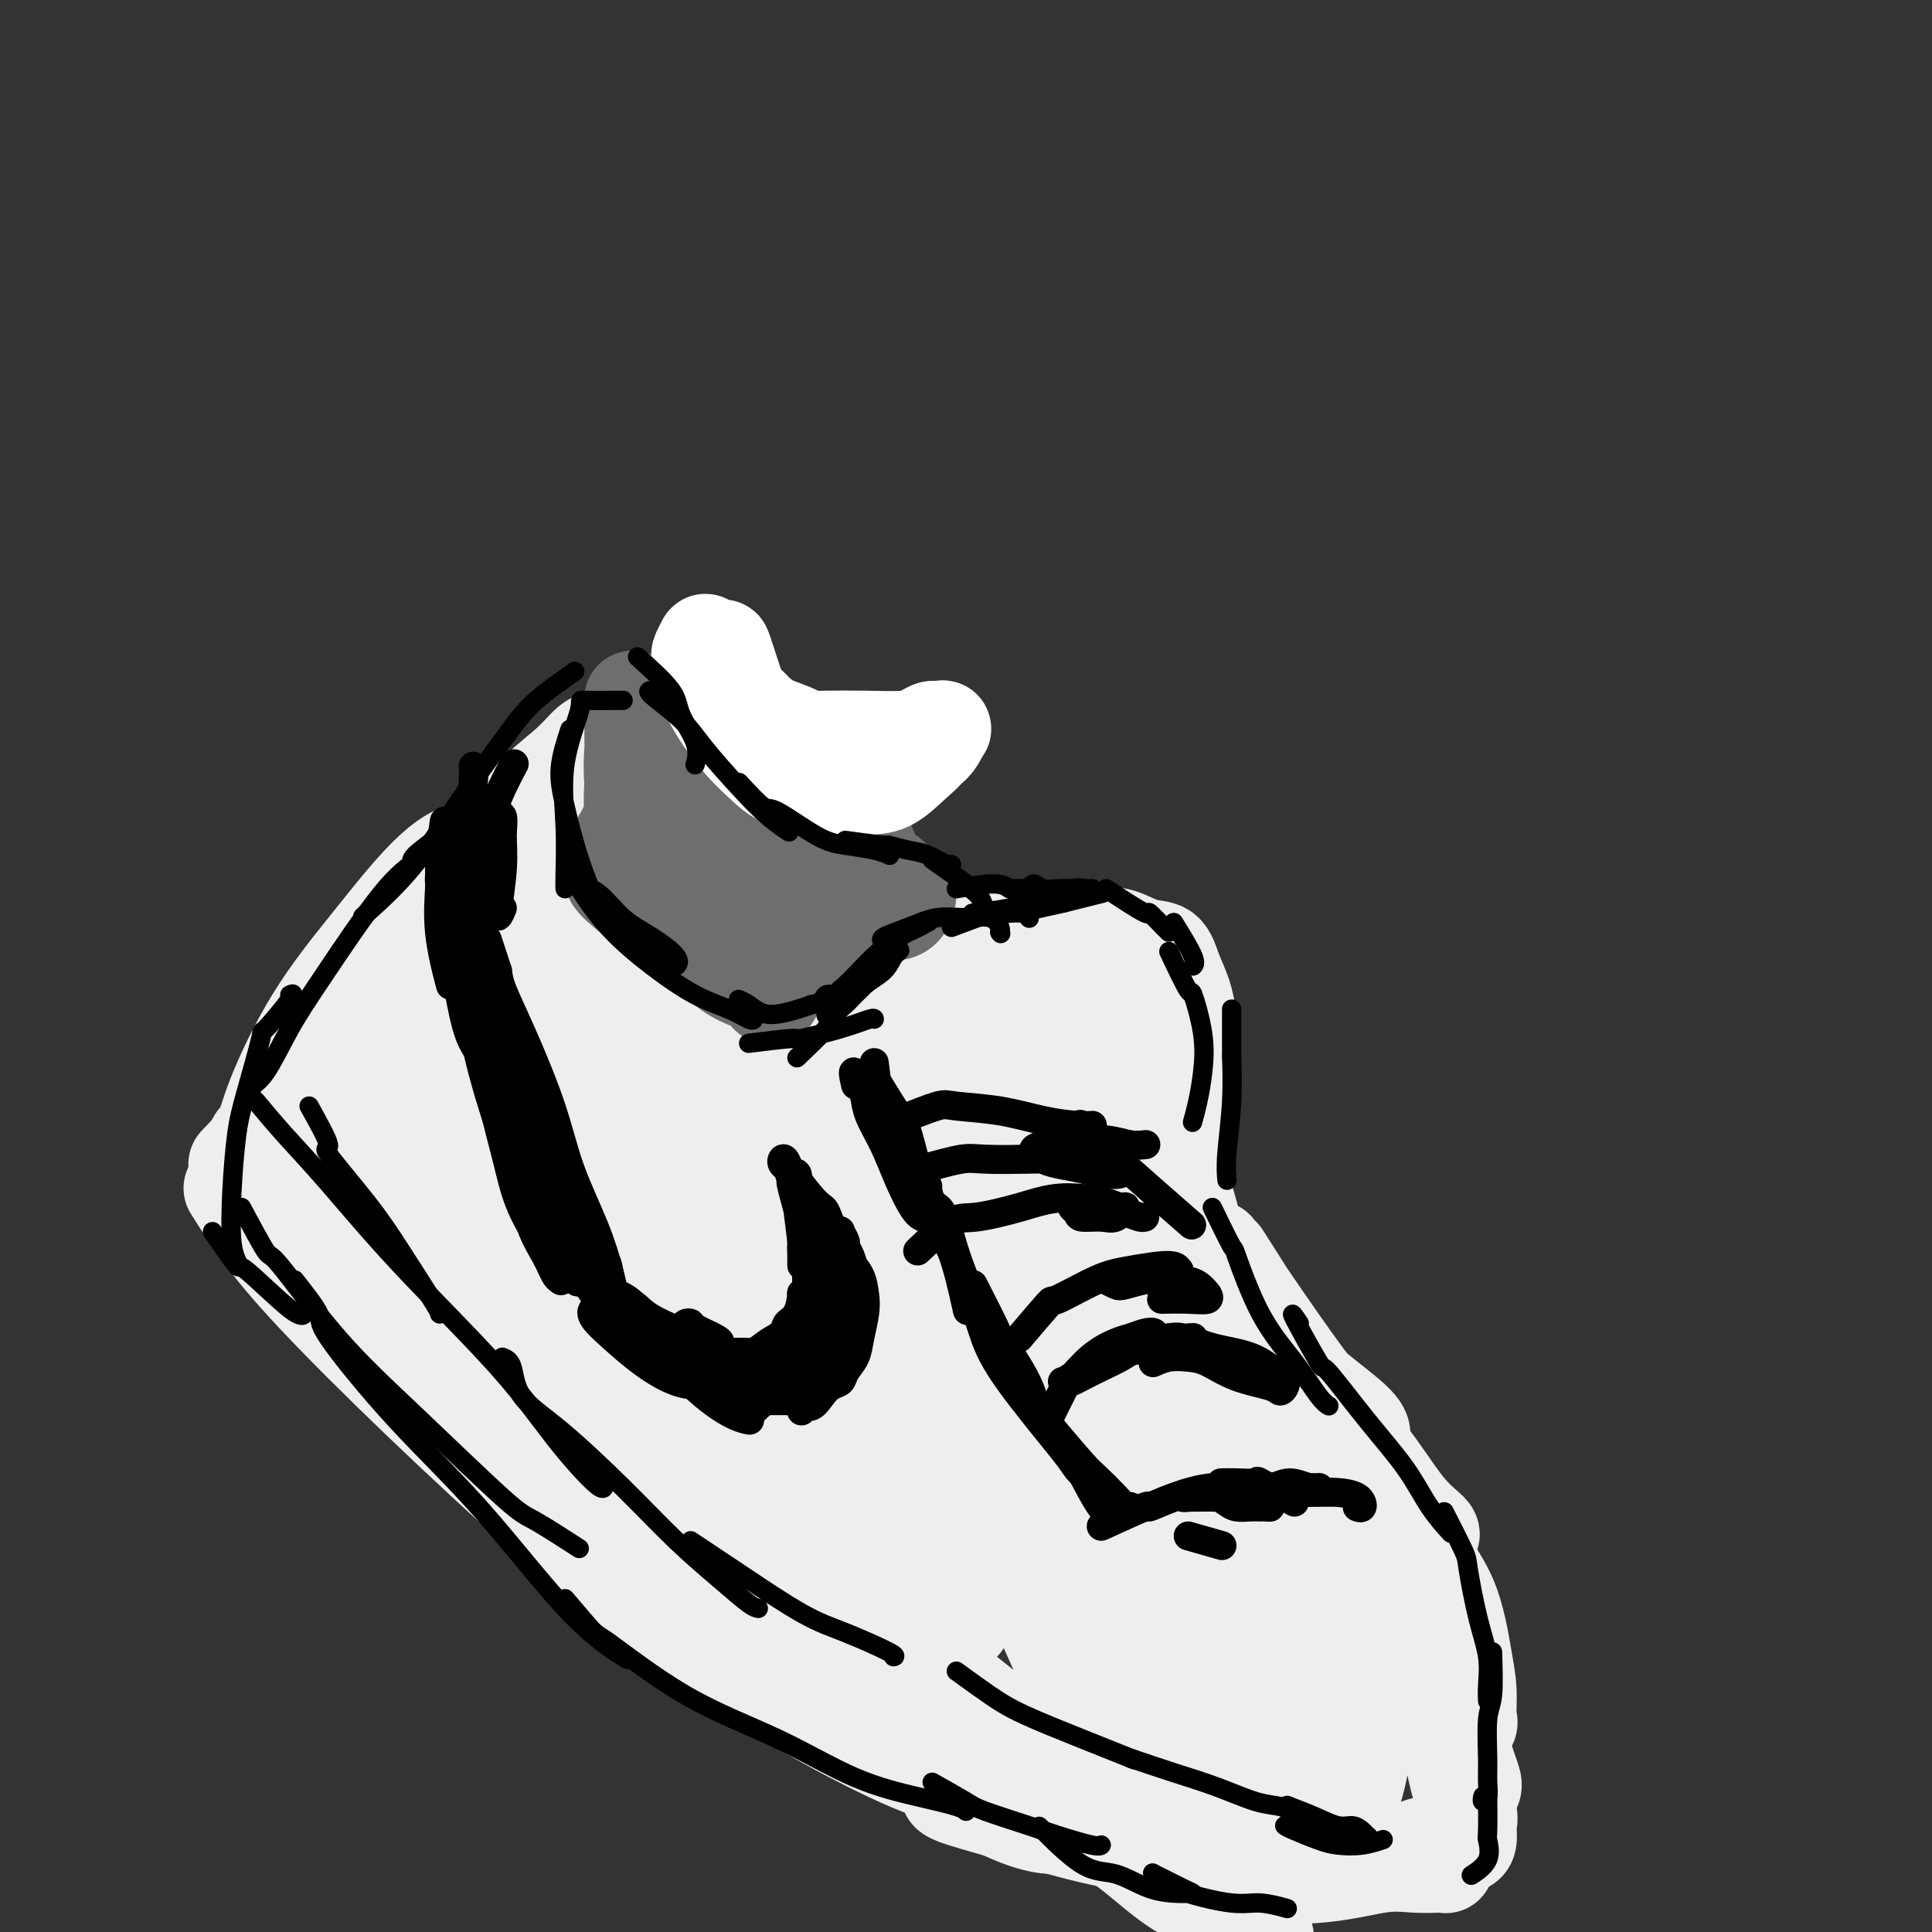 <svg viewBox='0 0 400 400' version='1.1' xmlns='http://www.w3.org/2000/svg' xmlns:xlink='http://www.w3.org/1999/xlink'><rect x="0" y="0" width="400" height="400" fill="#333333" stroke="none"/><g fill='none' stroke='rgb(238,238,238)' stroke-width='20' stroke-linecap='round' stroke-linejoin='round'><path d='M49,241c1.943,-2.014 3.887,-4.028 5,-6c1.113,-1.972 1.396,-3.900 3,-8c1.604,-4.100 4.528,-10.370 8,-16c3.472,-5.630 7.491,-10.619 11,-15c3.509,-4.381 6.508,-8.154 9,-11c2.492,-2.846 4.479,-4.766 6,-6c1.521,-1.234 2.578,-1.781 3,-2c0.422,-0.219 0.211,-0.109 0,0'/><path d='M53,236c-0.156,0.337 -0.312,0.673 1,-1c1.312,-1.673 4.093,-5.356 5,-7c0.907,-1.644 -0.058,-1.250 1,-3c1.058,-1.750 4.141,-5.643 8,-11c3.859,-5.357 8.494,-12.178 13,-18c4.506,-5.822 8.885,-10.645 14,-16c5.115,-5.355 10.968,-11.241 15,-15c4.032,-3.759 6.243,-5.389 8,-7c1.757,-1.611 3.058,-3.201 4,-4c0.942,-0.799 1.523,-0.805 2,-1c0.477,-0.195 0.849,-0.578 1,0c0.151,0.578 0.079,2.117 -1,4c-1.079,1.883 -3.165,4.109 -4,5c-0.835,0.891 -0.417,0.445 0,0'/><path d='M48,246c1.778,2.830 3.555,5.660 6,9c2.445,3.340 5.557,7.190 11,13c5.443,5.810 13.218,13.579 22,22c8.782,8.421 18.570,17.494 26,24c7.430,6.506 12.500,10.444 17,14c4.500,3.556 8.428,6.730 10,8c1.572,1.270 0.786,0.635 0,0'/><path d='M91,284c1.724,2.836 3.447,5.673 4,7c0.553,1.327 -0.065,1.146 1,3c1.065,1.854 3.814,5.743 11,13c7.186,7.257 18.810,17.882 29,26c10.190,8.118 18.946,13.731 26,18c7.054,4.269 12.406,7.196 18,10c5.594,2.804 11.429,5.486 17,7c5.571,1.514 10.877,1.861 13,2c2.123,0.139 1.061,0.069 0,0'/><path d='M239,257c-0.611,0.042 -1.221,0.083 0,1c1.221,0.917 4.275,2.708 7,5c2.725,2.292 5.123,5.084 9,9c3.877,3.916 9.235,8.957 14,13c4.765,4.043 8.937,7.089 11,9c2.063,1.911 2.018,2.689 2,3c-0.018,0.311 -0.009,0.156 0,0'/><path d='M253,260c3.248,5.081 6.496,10.161 5,8c-1.496,-2.161 -7.734,-11.564 -6,-9c1.734,2.564 11.442,17.093 18,26c6.558,8.907 9.967,12.190 13,16c3.033,3.810 5.689,8.145 8,11c2.311,2.855 4.276,4.230 5,5c0.724,0.770 0.207,0.934 0,1c-0.207,0.066 -0.103,0.033 0,0'/><path d='M283,305c2.130,2.158 4.259,4.316 6,7c1.741,2.684 3.093,5.895 5,9c1.907,3.105 4.369,6.104 6,10c1.631,3.896 2.430,8.690 3,12c0.570,3.310 0.913,5.135 1,7c0.087,1.865 -0.080,3.768 0,5c0.080,1.232 0.406,1.793 0,2c-0.406,0.207 -1.545,0.059 -2,0c-0.455,-0.059 -0.228,-0.030 0,0'/><path d='M295,343c1.088,3.037 2.176,6.074 3,8c0.824,1.926 1.384,2.740 2,4c0.616,1.260 1.289,2.965 2,5c0.711,2.035 1.458,4.401 2,6c0.542,1.599 0.877,2.430 1,3c0.123,0.570 0.035,0.877 0,1c-0.035,0.123 -0.018,0.061 0,0'/><path d='M291,345c1.687,3.714 3.374,7.428 4,9c0.626,1.572 0.192,1.003 1,2c0.808,0.997 2.857,3.562 4,6c1.143,2.438 1.379,4.751 2,7c0.621,2.249 1.629,4.435 2,6c0.371,1.565 0.107,2.510 0,3c-0.107,0.490 -0.057,0.524 0,1c0.057,0.476 0.122,1.395 0,2c-0.122,0.605 -0.429,0.897 -1,1c-0.571,0.103 -1.405,0.016 -2,0c-0.595,-0.016 -0.951,0.038 -2,0c-1.049,-0.038 -2.792,-0.168 -4,0c-1.208,0.168 -1.880,0.633 -3,1c-1.120,0.367 -2.687,0.636 -4,1c-1.313,0.364 -2.374,0.822 -4,1c-1.626,0.178 -3.819,0.075 -6,0c-2.181,-0.075 -4.351,-0.121 -6,0c-1.649,0.121 -2.779,0.410 -5,0c-2.221,-0.410 -5.535,-1.518 -8,-2c-2.465,-0.482 -4.083,-0.338 -6,-1c-1.917,-0.662 -4.134,-2.128 -6,-3c-1.866,-0.872 -3.379,-1.148 -5,-2c-1.621,-0.852 -3.348,-2.279 -5,-3c-1.652,-0.721 -3.229,-0.735 -4,-1c-0.771,-0.265 -0.737,-0.781 -1,-1c-0.263,-0.219 -0.825,-0.142 -1,0c-0.175,0.142 0.035,0.347 1,1c0.965,0.653 2.683,1.753 5,3c2.317,1.247 5.233,2.642 9,4c3.767,1.358 8.383,2.679 13,4'/><path d='M259,384c5.276,2.155 5.466,2.041 6,2c0.534,-0.041 1.413,-0.011 2,0c0.587,0.011 0.882,0.003 1,0c0.118,-0.003 0.059,-0.002 0,0'/><path d='M240,380c-3.023,-0.667 -6.045,-1.334 -8,-2c-1.955,-0.666 -2.842,-1.329 -4,-2c-1.158,-0.671 -2.586,-1.348 -4,-2c-1.414,-0.652 -2.814,-1.279 -3,-1c-0.186,0.279 0.840,1.463 3,3c2.160,1.537 5.453,3.426 9,6c3.547,2.574 7.348,5.832 11,8c3.652,2.168 7.155,3.247 10,5c2.845,1.753 5.033,4.180 6,5c0.967,0.820 0.713,0.032 1,0c0.287,-0.032 1.114,0.691 1,1c-0.114,0.309 -1.169,0.204 -3,-1c-1.831,-1.204 -4.438,-3.507 -7,-5c-2.562,-1.493 -5.081,-2.177 -8,-4c-2.919,-1.823 -6.240,-4.787 -9,-7c-2.760,-2.213 -4.961,-3.677 -7,-5c-2.039,-1.323 -3.917,-2.507 -5,-3c-1.083,-0.493 -1.372,-0.297 -1,0c0.372,0.297 1.406,0.694 4,2c2.594,1.306 6.748,3.519 10,5c3.252,1.481 5.603,2.229 9,3c3.397,0.771 7.839,1.566 13,2c5.161,0.434 11.042,0.508 16,0c4.958,-0.508 8.992,-1.599 12,-2c3.008,-0.401 4.990,-0.111 7,0c2.010,0.111 4.049,0.043 5,0c0.951,-0.043 0.816,-0.061 1,0c0.184,0.061 0.689,0.202 0,0c-0.689,-0.202 -2.570,-0.747 -4,-1c-1.430,-0.253 -2.409,-0.215 -4,0c-1.591,0.215 -3.796,0.608 -6,1'/><path d='M285,386c-3.241,-0.023 -4.844,-0.080 -7,0c-2.156,0.080 -4.863,0.298 -7,0c-2.137,-0.298 -3.702,-1.114 -8,-2c-4.298,-0.886 -11.330,-1.844 -17,-3c-5.670,-1.156 -9.979,-2.510 -14,-4c-4.021,-1.490 -7.756,-3.115 -12,-4c-4.244,-0.885 -8.999,-1.029 -12,-1c-3.001,0.029 -4.250,0.230 -6,0c-1.750,-0.230 -4.002,-0.893 -5,-1c-0.998,-0.107 -0.744,0.342 1,1c1.744,0.658 4.976,1.525 10,3c5.024,1.475 11.839,3.557 18,5c6.161,1.443 11.667,2.245 17,3c5.333,0.755 10.494,1.461 15,2c4.506,0.539 8.358,0.911 10,1c1.642,0.089 1.076,-0.104 1,0c-0.076,0.104 0.339,0.506 0,1c-0.339,0.494 -1.430,1.080 -4,1c-2.570,-0.080 -6.617,-0.825 -11,-2c-4.383,-1.175 -9.101,-2.778 -17,-7c-7.899,-4.222 -18.978,-11.062 -27,-17c-8.022,-5.938 -12.987,-10.975 -17,-15c-4.013,-4.025 -7.076,-7.038 -9,-10c-1.924,-2.962 -2.710,-5.874 -3,-8c-0.290,-2.126 -0.083,-3.464 0,-4c0.083,-0.536 0.041,-0.268 0,0'/><path d='M117,160c-1.200,3.363 -2.399,6.726 -3,8c-0.601,1.274 -0.602,0.460 0,3c0.602,2.540 1.807,8.436 3,14c1.193,5.564 2.372,10.798 4,16c1.628,5.202 3.704,10.374 5,13c1.296,2.626 1.810,2.707 2,3c0.190,0.293 0.054,0.798 0,1c-0.054,0.202 -0.027,0.101 0,0'/><path d='M112,176c0.468,3.101 0.935,6.202 1,8c0.065,1.798 -0.274,2.292 3,7c3.274,4.708 10.161,13.631 15,19c4.839,5.369 7.631,7.183 11,9c3.369,1.817 7.316,3.636 11,5c3.684,1.364 7.106,2.274 9,3c1.894,0.726 2.260,1.267 3,1c0.740,-0.267 1.853,-1.341 2,-2c0.147,-0.659 -0.672,-0.903 -1,-1c-0.328,-0.097 -0.164,-0.049 0,0'/><path d='M126,201c0.121,0.076 0.242,0.153 1,1c0.758,0.847 2.154,2.466 4,4c1.846,1.534 4.144,2.984 8,5c3.856,2.016 9.271,4.596 14,6c4.729,1.404 8.773,1.630 12,2c3.227,0.370 5.639,0.884 8,1c2.361,0.116 4.671,-0.165 6,0c1.329,0.165 1.676,0.776 2,1c0.324,0.224 0.626,0.060 1,0c0.374,-0.060 0.821,-0.017 1,0c0.179,0.017 0.089,0.009 0,0'/><path d='M152,216c4.420,-0.008 8.841,-0.016 10,0c1.159,0.016 -0.943,0.057 1,0c1.943,-0.057 7.932,-0.211 12,-1c4.068,-0.789 6.214,-2.211 8,-3c1.786,-0.789 3.212,-0.943 4,-1c0.788,-0.057 0.940,-0.016 1,0c0.060,0.016 0.030,0.008 0,0'/><path d='M139,213c-0.248,0.087 -0.497,0.174 1,0c1.497,-0.174 4.739,-0.611 9,-1c4.261,-0.389 9.540,-0.732 15,-1c5.460,-0.268 11.099,-0.463 16,-1c4.901,-0.537 9.064,-1.416 13,-2c3.936,-0.584 7.646,-0.874 10,-1c2.354,-0.126 3.353,-0.087 4,0c0.647,0.087 0.942,0.222 1,0c0.058,-0.222 -0.122,-0.802 -1,-1c-0.878,-0.198 -2.453,-0.015 -4,0c-1.547,0.015 -3.065,-0.138 -4,0c-0.935,0.138 -1.287,0.566 -2,0c-0.713,-0.566 -1.787,-2.127 -2,-3c-0.213,-0.873 0.435,-1.057 1,-2c0.565,-0.943 1.047,-2.645 2,-4c0.953,-1.355 2.378,-2.365 3,-3c0.622,-0.635 0.443,-0.897 1,-1c0.557,-0.103 1.851,-0.046 3,0c1.149,0.046 2.154,0.083 4,1c1.846,0.917 4.533,2.715 6,4c1.467,1.285 1.713,2.056 3,3c1.287,0.944 3.616,2.062 5,3c1.384,0.938 1.824,1.697 2,2c0.176,0.303 0.088,0.152 0,0'/><path d='M216,200c3.183,0.811 6.367,1.622 8,3c1.633,1.378 1.716,3.325 3,6c1.284,2.675 3.770,6.080 5,9c1.230,2.920 1.205,5.357 2,8c0.795,2.643 2.409,5.492 3,7c0.591,1.508 0.159,1.675 0,2c-0.159,0.325 -0.045,0.807 0,1c0.045,0.193 0.023,0.096 0,0'/><path d='M230,215c-0.666,-0.456 -1.332,-0.912 0,1c1.332,1.912 4.662,6.191 6,8c1.338,1.809 0.683,1.146 1,2c0.317,0.854 1.605,3.223 3,7c1.395,3.777 2.896,8.962 4,12c1.104,3.038 1.811,3.929 2,5c0.189,1.071 -0.139,2.324 0,3c0.139,0.676 0.746,0.777 1,1c0.254,0.223 0.155,0.568 0,0c-0.155,-0.568 -0.364,-2.049 -1,-4c-0.636,-1.951 -1.697,-4.373 -3,-7c-1.303,-2.627 -2.846,-5.459 -4,-8c-1.154,-2.541 -1.919,-4.790 -3,-7c-1.081,-2.210 -2.477,-4.382 -3,-6c-0.523,-1.618 -0.174,-2.684 0,-3c0.174,-0.316 0.172,0.118 0,0c-0.172,-0.118 -0.512,-0.788 0,1c0.512,1.788 1.878,6.032 3,10c1.122,3.968 1.999,7.659 3,10c1.001,2.341 2.125,3.332 3,6c0.875,2.668 1.501,7.014 2,9c0.499,1.986 0.872,1.613 1,2c0.128,0.387 0.010,1.535 0,2c-0.010,0.465 0.089,0.246 0,0c-0.089,-0.246 -0.364,-0.520 -1,-1c-0.636,-0.480 -1.633,-1.168 -2,-2c-0.367,-0.832 -0.105,-1.809 0,-3c0.105,-1.191 0.052,-2.595 0,-4'/><path d='M242,249c-0.450,-2.359 -0.075,-3.255 0,-5c0.075,-1.745 -0.151,-4.339 0,-6c0.151,-1.661 0.679,-2.390 1,-4c0.321,-1.610 0.433,-4.103 1,-7c0.567,-2.897 1.587,-6.199 2,-9c0.413,-2.801 0.219,-5.103 0,-7c-0.219,-1.897 -0.462,-3.391 -1,-5c-0.538,-1.609 -1.370,-3.333 -2,-5c-0.630,-1.667 -1.058,-3.277 -2,-4c-0.942,-0.723 -2.398,-0.558 -4,-1c-1.602,-0.442 -3.352,-1.491 -5,-2c-1.648,-0.509 -3.196,-0.480 -5,0c-1.804,0.480 -3.866,1.410 -6,2c-2.134,0.590 -4.341,0.841 -6,1c-1.659,0.159 -2.771,0.225 -5,1c-2.229,0.775 -5.577,2.259 -8,3c-2.423,0.741 -3.922,0.738 -5,1c-1.078,0.262 -1.737,0.789 -2,1c-0.263,0.211 -0.132,0.105 0,0'/><path d='M195,204c-3.145,0.764 -6.291,1.529 -8,2c-1.709,0.471 -1.983,0.650 -3,2c-1.017,1.350 -2.778,3.873 -5,6c-2.222,2.127 -4.905,3.859 -7,6c-2.095,2.141 -3.603,4.692 -6,8c-2.397,3.308 -5.685,7.374 -7,9c-1.315,1.626 -0.658,0.813 0,0'/><path d='M182,217c-1.127,0.120 -2.253,0.239 -1,1c1.253,0.761 4.886,2.163 7,4c2.114,1.837 2.709,4.108 5,8c2.291,3.892 6.278,9.406 10,16c3.722,6.594 7.180,14.269 10,19c2.820,4.731 5.002,6.518 6,8c0.998,1.482 0.811,2.659 1,3c0.189,0.341 0.754,-0.153 1,-2c0.246,-1.847 0.172,-5.047 -1,-9c-1.172,-3.953 -3.442,-8.659 -6,-15c-2.558,-6.341 -5.404,-14.317 -7,-19c-1.596,-4.683 -1.941,-6.074 -2,-7c-0.059,-0.926 0.170,-1.386 1,0c0.830,1.386 2.261,4.617 5,9c2.739,4.383 6.786,9.919 10,15c3.214,5.081 5.596,9.707 8,14c2.404,4.293 4.832,8.253 6,10c1.168,1.747 1.077,1.280 1,1c-0.077,-0.280 -0.139,-0.374 -1,-3c-0.861,-2.626 -2.519,-7.785 -5,-14c-2.481,-6.215 -5.783,-13.487 -9,-21c-3.217,-7.513 -6.349,-15.267 -8,-19c-1.651,-3.733 -1.822,-3.444 -1,-2c0.822,1.444 2.637,4.042 5,9c2.363,4.958 5.274,12.277 8,18c2.726,5.723 5.266,9.851 7,14c1.734,4.149 2.661,8.318 3,11c0.339,2.682 0.091,3.876 -1,4c-1.091,0.124 -3.026,-0.822 -6,-3c-2.974,-2.178 -6.987,-5.589 -11,-9'/><path d='M217,258c-6.278,-5.467 -13.473,-13.134 -19,-19c-5.527,-5.866 -9.386,-9.931 -14,-15c-4.614,-5.069 -9.985,-11.141 -12,-13c-2.015,-1.859 -0.676,0.495 1,4c1.676,3.505 3.687,8.160 7,13c3.313,4.840 7.928,9.864 11,14c3.072,4.136 4.603,7.384 6,10c1.397,2.616 2.661,4.601 3,6c0.339,1.399 -0.247,2.213 -3,1c-2.753,-1.213 -7.674,-4.454 -13,-9c-5.326,-4.546 -11.056,-10.399 -17,-17c-5.944,-6.601 -12.103,-13.952 -16,-18c-3.897,-4.048 -5.534,-4.794 -7,-6c-1.466,-1.206 -2.763,-2.874 -2,-1c0.763,1.874 3.586,7.289 7,12c3.414,4.711 7.418,8.717 11,12c3.582,3.283 6.742,5.842 9,8c2.258,2.158 3.613,3.913 4,5c0.387,1.087 -0.196,1.504 -1,2c-0.804,0.496 -1.830,1.071 -6,-1c-4.170,-2.071 -11.484,-6.788 -18,-12c-6.516,-5.212 -12.233,-10.920 -17,-15c-4.767,-4.080 -8.584,-6.532 -11,-8c-2.416,-1.468 -3.432,-1.952 -3,-2c0.432,-0.048 2.312,0.339 5,2c2.688,1.661 6.184,4.596 10,7c3.816,2.404 7.951,4.277 11,6c3.049,1.723 5.013,3.297 6,4c0.987,0.703 0.996,0.535 1,1c0.004,0.465 0.001,1.561 -2,1c-2.001,-0.561 -6.001,-2.781 -10,-5'/><path d='M138,225c-4.384,-2.070 -9.843,-5.744 -16,-11c-6.157,-5.256 -13.011,-12.092 -17,-16c-3.989,-3.908 -5.113,-4.888 -6,-6c-0.887,-1.112 -1.538,-2.356 -2,-3c-0.462,-0.644 -0.737,-0.688 0,0c0.737,0.688 2.485,2.108 4,4c1.515,1.892 2.797,4.258 4,8c1.203,3.742 2.326,8.862 3,12c0.674,3.138 0.898,4.296 1,6c0.102,1.704 0.080,3.955 0,5c-0.080,1.045 -0.219,0.884 -1,0c-0.781,-0.884 -2.204,-2.491 -4,-5c-1.796,-2.509 -3.964,-5.920 -6,-10c-2.036,-4.080 -3.941,-8.827 -5,-11c-1.059,-2.173 -1.272,-1.770 -1,-1c0.272,0.770 1.030,1.909 2,5c0.970,3.091 2.152,8.134 4,13c1.848,4.866 4.362,9.556 6,14c1.638,4.444 2.399,8.643 4,12c1.601,3.357 4.042,5.872 5,7c0.958,1.128 0.435,0.870 0,-1c-0.435,-1.870 -0.781,-5.351 -2,-9c-1.219,-3.649 -3.311,-7.467 -7,-13c-3.689,-5.533 -8.976,-12.780 -13,-18c-4.024,-5.220 -6.786,-8.411 -9,-10c-2.214,-1.589 -3.882,-1.576 -5,1c-1.118,2.576 -1.686,7.715 -1,14c0.686,6.285 2.627,13.716 6,21c3.373,7.284 8.177,14.423 12,20c3.823,5.577 6.664,9.594 9,12c2.336,2.406 4.168,3.203 6,4'/><path d='M109,269c4.941,5.055 3.793,-0.308 3,-4c-0.793,-3.692 -1.232,-5.714 -4,-10c-2.768,-4.286 -7.866,-10.835 -13,-17c-5.134,-6.165 -10.305,-11.946 -14,-16c-3.695,-4.054 -5.912,-6.382 -8,-7c-2.088,-0.618 -4.045,0.474 -5,3c-0.955,2.526 -0.908,6.488 1,12c1.908,5.512 5.676,12.575 10,19c4.324,6.425 9.205,12.211 13,17c3.795,4.789 6.505,8.579 9,11c2.495,2.421 4.776,3.471 6,4c1.224,0.529 1.390,0.536 1,-1c-0.390,-1.536 -1.335,-4.615 -5,-9c-3.665,-4.385 -10.048,-10.076 -16,-16c-5.952,-5.924 -11.473,-12.083 -16,-17c-4.527,-4.917 -8.062,-8.594 -10,-11c-1.938,-2.406 -2.280,-3.541 -2,-2c0.280,1.541 1.183,5.757 5,12c3.817,6.243 10.549,14.511 17,22c6.451,7.489 12.622,14.197 19,20c6.378,5.803 12.963,10.701 17,14c4.037,3.299 5.526,4.999 7,6c1.474,1.001 2.932,1.303 2,0c-0.932,-1.303 -4.255,-4.212 -9,-9c-4.745,-4.788 -10.911,-11.454 -18,-18c-7.089,-6.546 -15.102,-12.972 -21,-18c-5.898,-5.028 -9.683,-8.657 -12,-11c-2.317,-2.343 -3.168,-3.401 -3,-2c0.168,1.401 1.353,5.262 5,11c3.647,5.738 9.756,13.354 17,21c7.244,7.646 15.622,15.323 24,23'/><path d='M109,296c9.249,6.568 20.373,11.489 20,9c-0.373,-2.489 -12.243,-12.389 -22,-24c-9.757,-11.611 -17.401,-24.932 -21,-31c-3.599,-6.068 -3.151,-4.882 -3,-5c0.151,-0.118 0.006,-1.539 1,-1c0.994,0.539 3.126,3.039 10,11c6.874,7.961 18.490,21.384 28,32c9.510,10.616 16.914,18.426 24,26c7.086,7.574 13.855,14.912 18,19c4.145,4.088 5.667,4.927 7,6c1.333,1.073 2.477,2.380 1,-1c-1.477,-3.380 -5.576,-11.446 -11,-20c-5.424,-8.554 -12.173,-17.597 -19,-28c-6.827,-10.403 -13.732,-22.165 -18,-30c-4.268,-7.835 -5.897,-11.743 -7,-14c-1.103,-2.257 -1.679,-2.863 1,1c2.679,3.863 8.611,12.195 15,21c6.389,8.805 13.233,18.084 20,27c6.767,8.916 13.457,17.470 18,24c4.543,6.530 6.938,11.036 9,14c2.062,2.964 3.792,4.386 4,4c0.208,-0.386 -1.104,-2.579 -4,-7c-2.896,-4.421 -7.375,-11.071 -15,-23c-7.625,-11.929 -18.394,-29.135 -26,-42c-7.606,-12.865 -12.048,-21.387 -15,-28c-2.952,-6.613 -4.415,-11.318 -4,-12c0.415,-0.682 2.707,2.659 5,6'/><path d='M125,230c3.212,5.241 8.743,15.344 15,25c6.257,9.656 13.242,18.864 22,31c8.758,12.136 19.290,27.199 25,35c5.710,7.801 6.599,8.339 8,10c1.401,1.661 3.313,4.446 4,5c0.687,0.554 0.150,-1.124 -2,-6c-2.150,-4.876 -5.913,-12.949 -11,-22c-5.087,-9.051 -11.499,-19.079 -20,-33c-8.501,-13.921 -19.090,-31.735 -25,-42c-5.910,-10.265 -7.142,-12.981 -7,-13c0.142,-0.019 1.657,2.658 5,8c3.343,5.342 8.512,13.347 15,23c6.488,9.653 14.294,20.954 20,29c5.706,8.046 9.311,12.838 14,19c4.689,6.162 10.462,13.694 13,17c2.538,3.306 1.842,2.385 1,2c-0.842,-0.385 -1.831,-0.236 -5,-4c-3.169,-3.764 -8.518,-11.441 -15,-20c-6.482,-8.559 -14.098,-17.999 -22,-31c-7.902,-13.001 -16.090,-29.563 -20,-39c-3.910,-9.437 -3.541,-11.750 -1,-12c2.541,-0.250 7.256,1.565 14,7c6.744,5.435 15.519,14.492 25,24c9.481,9.508 19.667,19.466 28,28c8.333,8.534 14.812,15.644 20,23c5.188,7.356 9.085,14.958 11,19c1.915,4.042 1.847,4.525 0,4c-1.847,-0.525 -5.475,-2.058 -9,-5c-3.525,-2.942 -6.949,-7.292 -13,-15c-6.051,-7.708 -14.729,-18.774 -22,-30c-7.271,-11.226 -13.136,-22.613 -19,-34'/><path d='M174,233c-7.740,-13.651 -6.591,-15.778 -5,-16c1.591,-0.222 3.623,1.462 7,6c3.377,4.538 8.099,11.930 13,20c4.901,8.070 9.980,16.817 14,25c4.020,8.183 6.982,15.804 9,22c2.018,6.196 3.092,10.969 3,14c-0.092,3.031 -1.349,4.319 -5,3c-3.651,-1.319 -9.695,-5.246 -18,-12c-8.305,-6.754 -18.870,-16.337 -27,-24c-8.130,-7.663 -13.826,-13.408 -21,-20c-7.174,-6.592 -15.828,-14.033 -21,-18c-5.172,-3.967 -6.862,-4.461 -6,-1c0.862,3.461 4.275,10.878 9,19c4.725,8.122 10.760,16.949 18,26c7.240,9.051 15.685,18.328 23,26c7.315,7.672 13.500,13.740 18,18c4.500,4.260 7.315,6.711 9,8c1.685,1.289 2.240,1.417 1,0c-1.240,-1.417 -4.276,-4.380 -9,-8c-4.724,-3.620 -11.136,-7.897 -19,-14c-7.864,-6.103 -17.179,-14.031 -24,-20c-6.821,-5.969 -11.147,-9.978 -15,-13c-3.853,-3.022 -7.233,-5.055 -9,-6c-1.767,-0.945 -1.919,-0.801 2,5c3.919,5.801 11.911,17.258 20,27c8.089,9.742 16.275,17.768 25,25c8.725,7.232 17.988,13.670 25,19c7.012,5.330 11.772,9.550 15,12c3.228,2.450 4.922,3.128 5,3c0.078,-0.128 -1.461,-1.064 -3,-2'/><path d='M208,357c-4.196,-3.252 -13.187,-10.381 -20,-16c-6.813,-5.619 -11.448,-9.729 -19,-16c-7.552,-6.271 -18.020,-14.704 -26,-21c-7.980,-6.296 -13.471,-10.456 -17,-13c-3.529,-2.544 -5.097,-3.473 -4,0c1.097,3.473 4.860,11.347 11,20c6.140,8.653 14.657,18.084 24,27c9.343,8.916 19.513,17.315 29,24c9.487,6.685 18.293,11.655 24,14c5.707,2.345 8.317,2.063 11,2c2.683,-0.063 5.438,0.092 6,-4c0.562,-4.092 -1.071,-12.431 -3,-19c-1.929,-6.569 -4.155,-11.369 -8,-20c-3.845,-8.631 -9.309,-21.092 -14,-32c-4.691,-10.908 -8.608,-20.262 -11,-27c-2.392,-6.738 -3.260,-10.859 -4,-13c-0.740,-2.141 -1.353,-2.303 2,3c3.353,5.303 10.670,16.072 17,27c6.330,10.928 11.671,22.016 18,32c6.329,9.984 13.646,18.863 19,27c5.354,8.137 8.747,15.533 11,20c2.253,4.467 3.367,6.006 4,7c0.633,0.994 0.784,1.444 -1,-1c-1.784,-2.444 -5.502,-7.782 -10,-15c-4.498,-7.218 -9.775,-16.316 -16,-26c-6.225,-9.684 -13.398,-19.955 -20,-31c-6.602,-11.045 -12.634,-22.866 -18,-32c-5.366,-9.134 -10.067,-15.582 -13,-20c-2.933,-4.418 -4.097,-6.805 -4,-6c0.097,0.805 1.456,4.801 5,12c3.544,7.199 9.272,17.599 15,28'/><path d='M196,288c6.572,11.990 13.001,21.964 20,32c6.999,10.036 14.568,20.132 20,27c5.432,6.868 8.729,10.507 11,13c2.271,2.493 3.518,3.842 4,4c0.482,0.158 0.200,-0.873 -2,-4c-2.200,-3.127 -6.316,-8.349 -12,-16c-5.684,-7.651 -12.935,-17.731 -20,-28c-7.065,-10.269 -13.944,-20.727 -19,-30c-5.056,-9.273 -8.291,-17.359 -10,-23c-1.709,-5.641 -1.894,-8.835 0,-9c1.894,-0.165 5.865,2.698 12,9c6.135,6.302 14.432,16.041 23,27c8.568,10.959 17.408,23.137 25,34c7.592,10.863 13.938,20.411 18,27c4.062,6.589 5.841,10.220 7,13c1.159,2.780 1.699,4.711 1,5c-0.699,0.289 -2.638,-1.063 -6,-5c-3.362,-3.937 -8.146,-10.459 -13,-18c-4.854,-7.541 -9.779,-16.102 -14,-25c-4.221,-8.898 -7.737,-18.134 -10,-25c-2.263,-6.866 -3.271,-11.364 -3,-14c0.271,-2.636 1.821,-3.412 5,-1c3.179,2.412 7.988,8.010 13,15c5.012,6.990 10.228,15.371 14,23c3.772,7.629 6.101,14.505 8,21c1.899,6.495 3.369,12.609 4,16c0.631,3.391 0.423,4.061 0,5c-0.423,0.939 -1.062,2.149 -4,-1c-2.938,-3.149 -8.176,-10.655 -14,-21c-5.824,-10.345 -12.236,-23.527 -17,-35c-4.764,-11.473 -7.882,-21.236 -11,-31'/><path d='M226,273c-4.441,-13.129 -1.542,-12.953 0,-14c1.542,-1.047 1.728,-3.318 6,1c4.272,4.318 12.631,15.223 19,25c6.369,9.777 10.748,18.425 15,27c4.252,8.575 8.377,17.076 10,23c1.623,5.924 0.745,9.269 1,12c0.255,2.731 1.645,4.847 0,4c-1.645,-0.847 -6.323,-4.657 -11,-11c-4.677,-6.343 -9.353,-15.219 -13,-23c-3.647,-7.781 -6.264,-14.468 -7,-19c-0.736,-4.532 0.411,-6.910 2,-8c1.589,-1.090 3.622,-0.894 7,2c3.378,2.894 8.103,8.486 12,14c3.897,5.514 6.966,10.952 9,17c2.034,6.048 3.032,12.707 3,17c-0.032,4.293 -1.095,6.218 -2,7c-0.905,0.782 -1.652,0.419 -4,-2c-2.348,-2.419 -6.298,-6.894 -10,-13c-3.702,-6.106 -7.157,-13.842 -9,-20c-1.843,-6.158 -2.074,-10.739 -1,-13c1.074,-2.261 3.454,-2.203 7,0c3.546,2.203 8.258,6.551 12,12c3.742,5.449 6.515,12.000 8,18c1.485,6.000 1.682,11.450 2,17c0.318,5.550 0.755,11.199 0,17c-0.755,5.801 -2.703,11.754 -5,15c-2.297,3.246 -4.942,3.785 -6,4c-1.058,0.215 -0.529,0.108 0,0'/></g>
<g fill='none' stroke='rgb(109,110,112)' stroke-width='20' stroke-linecap='round' stroke-linejoin='round'><path d='M138,180c0.698,-0.495 1.397,-0.991 1,1c-0.397,1.991 -1.889,6.467 -2,8c-0.111,1.533 1.159,0.122 2,0c0.841,-0.122 1.253,1.046 3,2c1.747,0.954 4.829,1.692 6,2c1.171,0.308 0.431,0.184 1,0c0.569,-0.184 2.446,-0.427 3,-1c0.554,-0.573 -0.215,-1.476 -1,-2c-0.785,-0.524 -1.586,-0.670 -3,-2c-1.414,-1.330 -3.440,-3.843 -6,-6c-2.560,-2.157 -5.653,-3.959 -7,-5c-1.347,-1.041 -0.946,-1.320 -1,-1c-0.054,0.320 -0.561,1.240 0,3c0.561,1.760 2.192,4.359 4,7c1.808,2.641 3.795,5.322 6,8c2.205,2.678 4.628,5.352 7,7c2.372,1.648 4.694,2.271 6,3c1.306,0.729 1.597,1.564 2,2c0.403,0.436 0.918,0.473 1,0c0.082,-0.473 -0.270,-1.456 -1,-2c-0.730,-0.544 -1.837,-0.649 -4,-2c-2.163,-1.351 -5.381,-3.948 -8,-6c-2.619,-2.052 -4.637,-3.560 -7,-5c-2.363,-1.440 -5.070,-2.811 -7,-4c-1.930,-1.189 -3.083,-2.194 -4,-3c-0.917,-0.806 -1.596,-1.412 -2,-2c-0.404,-0.588 -0.532,-1.158 0,-1c0.532,0.158 1.723,1.045 3,2c1.277,0.955 2.638,1.977 4,3'/><path d='M134,186c1.924,1.116 3.234,1.907 5,3c1.766,1.093 3.989,2.489 5,3c1.011,0.511 0.811,0.138 1,0c0.189,-0.138 0.768,-0.039 1,0c0.232,0.039 0.116,0.020 0,0'/><path d='M137,191c-2.472,-2.488 -4.944,-4.975 -6,-6c-1.056,-1.025 -0.697,-0.586 -1,-1c-0.303,-0.414 -1.268,-1.680 -2,-3c-0.732,-1.320 -1.229,-2.693 -1,-4c0.229,-1.307 1.186,-2.546 2,-4c0.814,-1.454 1.486,-3.122 3,-4c1.514,-0.878 3.869,-0.967 5,-1c1.131,-0.033 1.037,-0.009 1,0c-0.037,0.009 -0.019,0.005 0,0'/><path d='M133,167c-0.356,0.332 -0.711,0.663 1,1c1.711,0.337 5.490,0.678 7,1c1.510,0.322 0.753,0.625 1,1c0.247,0.375 1.499,0.821 2,1c0.501,0.179 0.250,0.089 0,0'/><path d='M132,151c-0.435,4.252 -0.869,8.505 -1,10c-0.131,1.495 0.042,0.234 0,1c-0.042,0.766 -0.298,3.559 0,7c0.298,3.441 1.151,7.530 2,10c0.849,2.470 1.693,3.321 2,4c0.307,0.679 0.077,1.188 0,1c-0.077,-0.188 0.000,-1.071 0,-2c-0.000,-0.929 -0.077,-1.905 0,-3c0.077,-1.095 0.308,-2.310 0,-4c-0.308,-1.690 -1.154,-3.855 -2,-6c-0.846,-2.145 -1.691,-4.270 -2,-7c-0.309,-2.730 -0.082,-6.066 0,-7c0.082,-0.934 0.020,0.535 0,-1c-0.020,-1.535 0.001,-6.075 0,-8c-0.001,-1.925 -0.024,-1.234 0,-1c0.024,0.234 0.096,0.011 0,0c-0.096,-0.011 -0.360,0.188 0,2c0.360,1.812 1.346,5.235 2,9c0.654,3.765 0.978,7.870 2,11c1.022,3.130 2.744,5.283 4,7c1.256,1.717 2.048,2.996 3,4c0.952,1.004 2.064,1.732 3,2c0.936,0.268 1.696,0.077 2,0c0.304,-0.077 0.152,-0.038 0,0'/><path d='M139,156c1.808,2.588 3.616,5.175 5,7c1.384,1.825 2.342,2.887 4,4c1.658,1.113 4.014,2.278 8,4c3.986,1.722 9.600,4.003 13,5c3.400,0.997 4.585,0.712 6,1c1.415,0.288 3.060,1.149 4,1c0.940,-0.149 1.176,-1.309 1,-2c-0.176,-0.691 -0.765,-0.912 -1,-1c-0.235,-0.088 -0.118,-0.044 0,0'/><path d='M141,155c3.633,1.759 7.266,3.519 10,5c2.734,1.481 4.568,2.684 7,4c2.432,1.316 5.461,2.745 8,4c2.539,1.255 4.589,2.336 6,3c1.411,0.664 2.182,0.910 3,1c0.818,0.090 1.682,0.024 2,0c0.318,-0.024 0.091,-0.007 0,0c-0.091,0.007 -0.045,0.003 0,0'/><path d='M149,171c2.590,1.525 5.180,3.050 7,4c1.820,0.950 2.869,1.325 4,2c1.131,0.675 2.342,1.650 4,2c1.658,0.350 3.763,0.077 5,0c1.237,-0.077 1.606,0.043 2,0c0.394,-0.043 0.813,-0.250 1,-1c0.187,-0.750 0.141,-2.042 0,-3c-0.141,-0.958 -0.378,-1.583 -1,-2c-0.622,-0.417 -1.630,-0.625 -2,-1c-0.370,-0.375 -0.104,-0.918 0,-1c0.104,-0.082 0.045,0.297 1,1c0.955,0.703 2.926,1.730 5,3c2.074,1.270 4.253,2.781 6,4c1.747,1.219 3.062,2.144 4,3c0.938,0.856 1.497,1.641 2,2c0.503,0.359 0.948,0.292 1,1c0.052,0.708 -0.291,2.190 -1,3c-0.709,0.810 -1.786,0.949 -3,1c-1.214,0.051 -2.566,0.014 -4,0c-1.434,-0.014 -2.950,-0.007 -4,0c-1.050,0.007 -1.633,0.013 -3,0c-1.367,-0.013 -3.518,-0.045 -5,0c-1.482,0.045 -2.295,0.167 -4,0c-1.705,-0.167 -4.300,-0.623 -6,-1c-1.700,-0.377 -2.503,-0.676 -3,-1c-0.497,-0.324 -0.688,-0.672 -1,-1c-0.312,-0.328 -0.743,-0.634 -1,-1c-0.257,-0.366 -0.338,-0.791 0,-1c0.338,-0.209 1.097,-0.203 2,0c0.903,0.203 1.952,0.601 3,1'/><path d='M158,185c1.399,0.118 2.395,0.413 3,1c0.605,0.587 0.817,1.465 1,2c0.183,0.535 0.338,0.725 0,1c-0.338,0.275 -1.167,0.633 -2,1c-0.833,0.367 -1.670,0.743 -3,1c-1.330,0.257 -3.154,0.395 -5,0c-1.846,-0.395 -3.714,-1.321 -5,-2c-1.286,-0.679 -1.991,-1.109 -3,-2c-1.009,-0.891 -2.321,-2.241 -3,-3c-0.679,-0.759 -0.726,-0.926 -1,-1c-0.274,-0.074 -0.777,-0.056 0,0c0.777,0.056 2.834,0.148 5,1c2.166,0.852 4.443,2.464 7,4c2.557,1.536 5.395,2.996 8,4c2.605,1.004 4.976,1.551 6,2c1.024,0.449 0.699,0.799 1,1c0.301,0.201 1.226,0.254 1,0c-0.226,-0.254 -1.605,-0.813 -3,-2c-1.395,-1.187 -2.805,-3.000 -4,-4c-1.195,-1.000 -2.173,-1.186 -3,-2c-0.827,-0.814 -1.503,-2.257 -2,-3c-0.497,-0.743 -0.814,-0.787 -1,-1c-0.186,-0.213 -0.243,-0.596 0,-1c0.243,-0.404 0.784,-0.830 1,-1c0.216,-0.170 0.108,-0.085 0,0'/></g>
<g fill='none' stroke='rgb(255,255,255)' stroke-width='20' stroke-linecap='round' stroke-linejoin='round'><path d='M150,136c-0.320,-1.430 -0.640,-2.860 0,-1c0.640,1.860 2.239,7.010 3,9c0.761,1.990 0.685,0.821 2,2c1.315,1.179 4.023,4.708 6,7c1.977,2.292 3.225,3.348 5,4c1.775,0.652 4.079,0.901 5,1c0.921,0.099 0.461,0.050 0,0'/><path d='M157,149c3.370,1.155 6.740,2.310 8,3c1.260,0.690 0.410,0.914 1,1c0.590,0.086 2.619,0.033 5,0c2.381,-0.033 5.115,-0.047 8,0c2.885,0.047 5.922,0.155 8,0c2.078,-0.155 3.195,-0.572 4,-1c0.805,-0.428 1.296,-0.868 2,-1c0.704,-0.132 1.620,0.045 2,0c0.380,-0.045 0.225,-0.311 0,0c-0.225,0.311 -0.518,1.198 -1,2c-0.482,0.802 -1.152,1.519 -2,2c-0.848,0.481 -1.872,0.727 -3,1c-1.128,0.273 -2.358,0.573 -4,1c-1.642,0.427 -3.697,0.981 -5,1c-1.303,0.019 -1.855,-0.498 -3,-1c-1.145,-0.502 -2.883,-0.991 -6,-2c-3.117,-1.009 -7.613,-2.539 -9,-3c-1.387,-0.461 0.333,0.147 -1,-1c-1.333,-1.147 -5.720,-4.051 -8,-6c-2.280,-1.949 -2.452,-2.945 -3,-4c-0.548,-1.055 -1.471,-2.171 -2,-3c-0.529,-0.829 -0.664,-1.372 -1,-2c-0.336,-0.628 -0.872,-1.341 -1,-2c-0.128,-0.659 0.151,-1.266 0,-1c-0.151,0.266 -0.734,1.403 -1,2c-0.266,0.597 -0.216,0.655 0,2c0.216,1.345 0.597,3.978 2,7c1.403,3.022 3.830,6.435 6,9c2.170,2.565 4.085,4.283 6,6'/><path d='M159,159c3.098,2.863 4.842,2.520 7,3c2.158,0.480 4.728,1.784 7,2c2.272,0.216 4.245,-0.656 6,-1c1.755,-0.344 3.293,-0.159 5,-1c1.707,-0.841 3.582,-2.709 5,-4c1.418,-1.291 2.380,-2.006 3,-3c0.620,-0.994 0.898,-2.268 1,-3c0.102,-0.732 0.029,-0.924 0,-1c-0.029,-0.076 -0.015,-0.038 0,0'/></g>
<g fill='none' stroke='rgb(0,0,0)' stroke-width='4' stroke-linecap='round' stroke-linejoin='round'><path d='M129,145c-3.359,0.022 -6.718,0.043 -8,0c-1.282,-0.043 -0.487,-0.151 -1,2c-0.513,2.151 -2.334,6.563 -3,11c-0.666,4.437 -0.179,8.901 0,13c0.179,4.099 0.048,7.834 0,10c-0.048,2.166 -0.014,2.762 0,3c0.014,0.238 0.007,0.119 0,0'/><path d='M118,151c-0.894,2.739 -1.787,5.479 -2,8c-0.213,2.521 0.256,4.825 1,8c0.744,3.175 1.764,7.222 3,11c1.236,3.778 2.688,7.289 4,10c1.312,2.711 2.484,4.622 4,6c1.516,1.378 3.377,2.221 5,3c1.623,0.779 3.010,1.492 4,2c0.990,0.508 1.585,0.809 2,1c0.415,0.191 0.650,0.273 1,0c0.350,-0.273 0.816,-0.899 0,-2c-0.816,-1.101 -2.912,-2.677 -5,-4c-2.088,-1.323 -4.168,-2.392 -6,-4c-1.832,-1.608 -3.418,-3.756 -5,-5c-1.582,-1.244 -3.161,-1.584 -4,-2c-0.839,-0.416 -0.936,-0.908 -1,-1c-0.064,-0.092 -0.093,0.216 1,2c1.093,1.784 3.308,5.046 6,8c2.692,2.954 5.860,5.601 9,8c3.140,2.399 6.251,4.550 9,6c2.749,1.450 5.135,2.200 7,3c1.865,0.800 3.208,1.650 4,2c0.792,0.350 1.034,0.198 1,0c-0.034,-0.198 -0.344,-0.444 -1,-1c-0.656,-0.556 -1.658,-1.423 -2,-2c-0.342,-0.577 -0.023,-0.865 0,-1c0.023,-0.135 -0.251,-0.116 0,0c0.251,0.116 1.026,0.330 2,1c0.974,0.670 2.147,1.796 4,2c1.853,0.204 4.387,-0.513 6,-1c1.613,-0.487 2.307,-0.743 3,-1'/><path d='M168,208c2.818,-0.469 2.364,-1.641 3,-2c0.636,-0.359 2.364,0.096 3,0c0.636,-0.096 0.182,-0.742 0,-1c-0.182,-0.258 -0.091,-0.129 0,0'/><path d='M155,216c3.774,-0.467 7.547,-0.934 9,-1c1.453,-0.066 0.585,0.270 2,0c1.415,-0.270 5.111,-1.144 8,-2c2.889,-0.856 4.970,-1.692 6,-2c1.030,-0.308 1.009,-0.088 1,0c-0.009,0.088 -0.004,0.044 0,0'/><path d='M165,219c2.570,-2.457 5.141,-4.915 6,-6c0.859,-1.085 0.007,-0.799 1,-2c0.993,-1.201 3.833,-3.890 6,-6c2.167,-2.110 3.662,-3.642 5,-5c1.338,-1.358 2.518,-2.542 3,-3c0.482,-0.458 0.264,-0.190 0,0c-0.264,0.190 -0.575,0.303 -1,1c-0.425,0.697 -0.965,1.979 -2,3c-1.035,1.021 -2.563,1.782 -4,3c-1.437,1.218 -2.781,2.895 -4,4c-1.219,1.105 -2.313,1.640 -3,2c-0.687,0.360 -0.968,0.546 -1,0c-0.032,-0.546 0.185,-1.825 1,-3c0.815,-1.175 2.228,-2.248 4,-4c1.772,-1.752 3.904,-4.184 6,-6c2.096,-1.816 4.157,-3.016 6,-4c1.843,-0.984 3.468,-1.753 4,-2c0.532,-0.247 -0.028,0.029 0,0c0.028,-0.029 0.646,-0.361 0,0c-0.646,0.361 -2.555,1.415 -4,2c-1.445,0.585 -2.426,0.701 -3,1c-0.574,0.299 -0.742,0.780 -1,1c-0.258,0.220 -0.605,0.179 -1,0c-0.395,-0.179 -0.839,-0.495 0,-1c0.839,-0.505 2.961,-1.201 5,-2c2.039,-0.799 3.997,-1.703 6,-2c2.003,-0.297 4.052,0.013 6,0c1.948,-0.013 3.794,-0.350 5,0c1.206,0.350 1.773,1.386 2,2c0.227,0.614 0.113,0.807 0,1'/><path d='M207,193c0.333,0.500 0.167,0.250 0,0'/><path d='M197,192c3.375,-1.266 6.750,-2.532 8,-3c1.250,-0.468 0.374,-0.139 1,0c0.626,0.139 2.756,0.089 4,0c1.244,-0.089 1.604,-0.216 2,0c0.396,0.216 0.827,0.776 1,1c0.173,0.224 0.086,0.112 0,0'/><path d='M211,189c3.893,-0.868 7.785,-1.735 9,-2c1.215,-0.265 -0.249,0.073 0,0c0.249,-0.073 2.211,-0.556 4,-1c1.789,-0.444 3.405,-0.850 4,-1c0.595,-0.150 0.170,-0.043 0,0c-0.170,0.043 -0.085,0.021 0,0'/><path d='M229,184c3.351,2.196 6.702,4.392 8,5c1.298,0.608 0.544,-0.373 1,0c0.456,0.373 2.122,2.100 3,3c0.878,0.900 0.967,0.973 1,1c0.033,0.027 0.009,0.008 0,0c-0.009,-0.008 -0.005,-0.004 0,0'/><path d='M243,191c1.689,2.733 3.378,5.467 4,7c0.622,1.533 0.178,1.867 0,2c-0.178,0.133 -0.089,0.067 0,0'/><path d='M242,197c1.636,3.456 3.273,6.913 4,8c0.727,1.087 0.545,-0.195 1,1c0.455,1.195 1.547,4.867 2,8c0.453,3.133 0.266,5.726 0,8c-0.266,2.274 -0.610,4.228 -1,6c-0.390,1.772 -0.826,3.364 -1,4c-0.174,0.636 -0.087,0.318 0,0'/><path d='M255,210c-0.002,-0.928 -0.004,-1.855 0,0c0.004,1.855 0.015,6.494 0,8c-0.015,1.506 -0.057,-0.121 0,1c0.057,1.121 0.211,4.991 0,9c-0.211,4.009 -0.788,8.156 -1,11c-0.212,2.844 -0.061,4.384 0,5c0.061,0.616 0.030,0.308 0,0'/><path d='M251,250c1.682,3.452 3.364,6.903 4,8c0.636,1.097 0.227,-0.161 1,2c0.773,2.161 2.729,7.742 5,12c2.271,4.258 4.856,7.193 7,10c2.144,2.807 3.846,5.487 5,7c1.154,1.513 1.758,1.861 2,2c0.242,0.139 0.121,0.070 0,0'/><path d='M269,274c-0.978,-1.445 -1.956,-2.889 -1,-1c0.956,1.889 3.847,7.112 5,9c1.153,1.888 0.569,0.440 2,2c1.431,1.560 4.878,6.128 8,10c3.122,3.872 5.919,7.048 8,10c2.081,2.952 3.445,5.679 5,8c1.555,2.321 3.301,4.234 4,5c0.699,0.766 0.349,0.383 0,0'/><path d='M299,313c1.622,3.178 3.244,6.356 4,8c0.756,1.644 0.648,1.755 1,4c0.352,2.245 1.166,6.626 2,10c0.834,3.374 1.688,5.741 2,8c0.313,2.259 0.084,4.410 0,6c-0.084,1.590 -0.023,2.620 0,3c0.023,0.380 0.006,0.108 0,0c-0.006,-0.108 -0.003,-0.054 0,0'/><path d='M309,342c0.114,3.446 0.228,6.891 0,9c-0.228,2.109 -0.797,2.881 -1,5c-0.203,2.119 -0.040,5.583 0,8c0.040,2.417 -0.042,3.786 0,5c0.042,1.214 0.207,2.274 0,3c-0.207,0.726 -0.787,1.119 -1,1c-0.213,-0.119 -0.061,-0.748 0,-1c0.061,-0.252 0.030,-0.126 0,0'/><path d='M308,371c0.024,3.252 0.048,6.504 0,8c-0.048,1.496 -0.167,1.236 0,2c0.167,0.764 0.622,2.552 0,4c-0.622,1.448 -2.321,2.557 -3,3c-0.679,0.443 -0.340,0.222 0,0'/><path d='M119,139c-2.943,2.074 -5.886,4.147 -8,6c-2.114,1.853 -3.398,3.485 -6,7c-2.602,3.515 -6.522,8.911 -10,14c-3.478,5.089 -6.513,9.870 -10,14c-3.487,4.130 -7.425,7.609 -9,9c-1.575,1.391 -0.788,0.696 0,0'/><path d='M94,171c-3.365,2.372 -6.730,4.745 -8,6c-1.270,1.255 -0.443,1.393 -1,2c-0.557,0.607 -2.496,1.682 -6,6c-3.504,4.318 -8.571,11.879 -12,17c-3.429,5.121 -5.220,7.803 -7,11c-1.780,3.197 -3.549,6.908 -5,9c-1.451,2.092 -2.583,2.563 -3,3c-0.417,0.437 -0.119,0.839 0,1c0.119,0.161 0.060,0.080 0,0'/><path d='M60,206c0.556,-0.272 1.113,-0.543 0,1c-1.113,1.543 -3.895,4.901 -5,6c-1.105,1.099 -0.532,-0.061 -1,2c-0.468,2.061 -1.978,7.344 -3,11c-1.022,3.656 -1.556,5.684 -2,9c-0.444,3.316 -0.800,7.920 -1,12c-0.200,4.080 -0.246,7.637 0,10c0.246,2.363 0.785,3.532 1,4c0.215,0.468 0.108,0.234 0,0'/><path d='M44,255c2.136,3.080 4.271,6.159 5,7c0.729,0.841 0.051,-0.558 2,1c1.949,1.558 6.525,6.073 9,8c2.475,1.927 2.850,1.265 3,1c0.150,-0.265 0.075,-0.132 0,0'/><path d='M50,250c2.044,3.824 4.088,7.648 5,9c0.912,1.352 0.693,0.232 3,3c2.307,2.768 7.142,9.426 12,15c4.858,5.574 9.741,10.065 16,16c6.259,5.935 13.894,13.312 18,17c4.106,3.688 4.682,3.685 7,5c2.318,1.315 6.376,3.947 8,5c1.624,1.053 0.812,0.526 0,0'/><path d='M61,265c2.198,2.794 4.396,5.588 5,7c0.604,1.412 -0.387,1.440 2,5c2.387,3.560 8.151,10.650 14,17c5.849,6.350 11.784,11.960 18,19c6.216,7.040 12.712,15.511 18,21c5.288,5.489 9.368,7.997 11,9c1.632,1.003 0.816,0.502 0,0'/><path d='M117,331c2.556,3.008 5.111,6.016 6,7c0.889,0.984 0.111,-0.056 3,2c2.889,2.056 9.446,7.209 16,11c6.554,3.791 13.105,6.221 19,9c5.895,2.779 11.135,5.908 16,8c4.865,2.092 9.356,3.148 13,4c3.644,0.852 6.443,1.498 8,2c1.557,0.502 1.874,0.858 2,1c0.126,0.142 0.063,0.071 0,0'/><path d='M193,369c2.744,1.543 5.488,3.086 7,4c1.512,0.914 1.792,1.197 4,2c2.208,0.803 6.343,2.124 9,3c2.657,0.876 3.836,1.307 6,2c2.164,0.693 5.313,1.648 7,2c1.687,0.352 1.910,0.101 2,0c0.090,-0.101 0.045,-0.050 0,0'/><path d='M216,379c-0.738,-0.754 -1.477,-1.508 0,0c1.477,1.508 5.169,5.280 8,7c2.831,1.720 4.802,1.390 7,2c2.198,0.610 4.623,2.162 7,3c2.377,0.838 4.704,0.964 6,1c1.296,0.036 1.559,-0.018 2,0c0.441,0.018 1.058,0.108 1,0c-0.058,-0.108 -0.791,-0.415 -2,-1c-1.209,-0.585 -2.895,-1.447 -4,-2c-1.105,-0.553 -1.630,-0.795 -2,-1c-0.370,-0.205 -0.587,-0.371 0,0c0.587,0.371 1.976,1.280 3,2c1.024,0.720 1.683,1.251 4,2c2.317,0.749 6.291,1.716 9,2c2.709,0.284 4.152,-0.116 6,0c1.848,0.116 4.099,0.747 5,1c0.901,0.253 0.450,0.126 0,0'/><path d='M132,136c2.823,2.542 5.646,5.085 7,7c1.354,1.915 1.239,3.204 2,5c0.761,1.796 2.397,4.099 3,6c0.603,1.901 0.172,3.400 0,4c-0.172,0.600 -0.086,0.300 0,0'/><path d='M135,143c-0.574,-0.015 -1.148,-0.030 0,1c1.148,1.030 4.017,3.107 6,5c1.983,1.893 3.078,3.604 5,6c1.922,2.396 4.670,5.477 7,8c2.330,2.523 4.243,4.487 6,6c1.757,1.513 3.359,2.575 4,3c0.641,0.425 0.320,0.212 0,0'/><path d='M153,162c1.979,2.137 3.958,4.274 5,5c1.042,0.726 1.148,0.041 3,1c1.852,0.959 5.449,3.564 8,5c2.551,1.436 4.055,1.705 6,2c1.945,0.295 4.331,0.618 6,1c1.669,0.382 2.620,0.823 3,1c0.380,0.177 0.190,0.088 0,0'/><path d='M175,174c3.365,0.449 6.730,0.898 8,1c1.270,0.102 0.445,-0.145 1,0c0.555,0.145 2.488,0.680 4,1c1.512,0.320 2.601,0.426 4,1c1.399,0.574 3.107,1.616 4,2c0.893,0.384 0.969,0.110 1,0c0.031,-0.110 0.015,-0.055 0,0'/><path d='M193,178c2.898,2.036 5.796,4.073 7,5c1.204,0.927 0.715,0.746 1,1c0.285,0.254 1.344,0.944 2,2c0.656,1.056 0.907,2.476 1,3c0.093,0.524 0.026,0.150 0,0c-0.026,-0.150 -0.013,-0.075 0,0'/><path d='M198,184c3.055,-0.536 6.110,-1.072 8,-1c1.890,0.072 2.615,0.753 3,1c0.385,0.247 0.431,0.061 1,0c0.569,-0.061 1.660,0.001 2,0c0.340,-0.001 -0.072,-0.067 0,0c0.072,0.067 0.628,0.267 1,0c0.372,-0.267 0.560,-1.000 1,-1c0.440,-0.000 1.130,0.732 2,1c0.870,0.268 1.918,0.072 3,0c1.082,-0.072 2.197,-0.019 3,0c0.803,0.019 1.294,0.003 2,0c0.706,-0.003 1.625,0.005 2,0c0.375,-0.005 0.204,-0.023 0,0c-0.204,0.023 -0.441,0.087 -1,0c-0.559,-0.087 -1.440,-0.324 -3,0c-1.560,0.324 -3.800,1.211 -6,2c-2.200,0.789 -4.362,1.482 -7,2c-2.638,0.518 -5.754,0.862 -7,1c-1.246,0.138 -0.623,0.069 0,0'/><path d='M64,229c1.891,3.400 3.782,6.799 4,8c0.218,1.201 -1.238,0.203 0,2c1.238,1.797 5.169,6.390 8,10c2.831,3.610 4.563,6.236 7,10c2.437,3.764 5.579,8.667 7,11c1.421,2.333 1.120,2.095 1,2c-0.120,-0.095 -0.060,-0.048 0,0'/><path d='M53,228c1.831,2.199 3.662,4.398 6,7c2.338,2.602 5.183,5.609 9,10c3.817,4.391 8.606,10.168 15,17c6.394,6.832 14.393,14.720 20,21c5.607,6.280 8.823,10.951 12,15c3.177,4.049 6.317,7.475 8,9c1.683,1.525 1.909,1.150 2,1c0.091,-0.150 0.045,-0.075 0,0'/><path d='M104,281c0.775,0.301 1.551,0.601 2,2c0.449,1.399 0.572,3.895 2,6c1.428,2.105 4.161,3.818 8,7c3.839,3.182 8.784,7.833 13,12c4.216,4.167 7.704,7.849 11,11c3.296,3.151 6.399,5.773 9,8c2.601,2.227 4.700,4.061 6,5c1.300,0.939 1.800,0.983 2,1c0.200,0.017 0.100,0.009 0,0'/><path d='M143,319c3.744,2.497 7.487,4.995 9,6c1.513,1.005 0.794,0.518 3,2c2.206,1.482 7.337,4.933 11,7c3.663,2.067 5.858,2.750 9,4c3.142,1.250 7.231,3.067 9,4c1.769,0.933 1.220,0.981 1,1c-0.220,0.019 -0.110,0.010 0,0'/><path d='M198,346c2.450,1.780 4.900,3.560 7,5c2.100,1.440 3.852,2.541 7,4c3.148,1.459 7.694,3.278 12,5c4.306,1.722 8.373,3.349 10,4c1.627,0.651 0.813,0.325 0,0'/><path d='M234,364c2.990,1.013 5.981,2.025 9,3c3.019,0.975 6.067,1.911 9,3c2.933,1.089 5.752,2.331 8,3c2.248,0.669 3.923,0.765 5,1c1.077,0.235 1.554,0.610 2,1c0.446,0.390 0.862,0.797 1,1c0.138,0.203 -0.001,0.204 0,0c0.001,-0.204 0.142,-0.611 0,-1c-0.142,-0.389 -0.568,-0.760 -1,-1c-0.432,-0.240 -0.869,-0.349 0,0c0.869,0.349 3.045,1.155 5,2c1.955,0.845 3.689,1.730 5,2c1.311,0.270 2.200,-0.075 3,0c0.800,0.075 1.510,0.571 2,1c0.490,0.429 0.760,0.791 1,1c0.240,0.209 0.450,0.266 0,0c-0.450,-0.266 -1.561,-0.857 -3,-1c-1.439,-0.143 -3.205,0.160 -5,0c-1.795,-0.160 -3.618,-0.782 -5,-1c-1.382,-0.218 -2.325,-0.030 -3,0c-0.675,0.030 -1.084,-0.096 -1,0c0.084,0.096 0.661,0.414 2,1c1.339,0.586 3.442,1.439 5,2c1.558,0.561 2.572,0.831 4,1c1.428,0.169 3.269,0.238 5,0c1.731,-0.238 3.352,-0.782 4,-1c0.648,-0.218 0.324,-0.109 0,0'/></g>
<g fill='none' stroke='rgb(0,0,0)' stroke-width='6' stroke-linecap='round' stroke-linejoin='round'><path d='M92,171c-0.439,4.080 -0.877,8.159 -1,10c-0.123,1.841 0.070,1.442 0,3c-0.070,1.558 -0.404,5.073 0,9c0.404,3.927 1.544,8.265 2,10c0.456,1.735 0.228,0.868 0,0'/><path d='M92,170c-0.488,3.184 -0.977,6.368 -1,10c-0.023,3.632 0.418,7.712 1,11c0.582,3.288 1.304,5.783 2,9c0.696,3.217 1.364,7.156 2,10c0.636,2.844 1.239,4.595 2,6c0.761,1.405 1.679,2.465 2,3c0.321,0.535 0.044,0.544 0,0c-0.044,-0.544 0.146,-1.640 0,-3c-0.146,-1.360 -0.629,-2.983 -1,-5c-0.371,-2.017 -0.632,-4.426 -1,-8c-0.368,-3.574 -0.845,-8.312 -1,-12c-0.155,-3.688 0.011,-6.325 0,-9c-0.011,-2.675 -0.199,-5.389 0,-8c0.199,-2.611 0.785,-5.118 1,-7c0.215,-1.882 0.058,-3.137 0,-4c-0.058,-0.863 -0.018,-1.332 0,-2c0.018,-0.668 0.015,-1.534 0,-2c-0.015,-0.466 -0.043,-0.532 0,0c0.043,0.532 0.157,1.663 0,3c-0.157,1.337 -0.586,2.879 -1,6c-0.414,3.121 -0.815,7.820 -1,12c-0.185,4.180 -0.155,7.841 0,12c0.155,4.159 0.434,8.817 1,12c0.566,3.183 1.420,4.893 2,6c0.580,1.107 0.888,1.613 1,2c0.112,0.387 0.030,0.656 0,1c-0.030,0.344 -0.008,0.762 0,0c0.008,-0.762 0.002,-2.705 0,-5c-0.002,-2.295 -0.001,-4.941 0,-6c0.001,-1.059 0.000,-0.529 0,0'/><path d='M106,159c0.400,-0.753 0.801,-1.505 0,0c-0.801,1.505 -2.803,5.268 -4,9c-1.197,3.732 -1.589,7.435 -2,12c-0.411,4.565 -0.842,9.994 -1,14c-0.158,4.006 -0.042,6.590 0,9c0.042,2.410 0.011,4.646 0,6c-0.011,1.354 -0.003,1.826 0,2c0.003,0.174 0.001,0.050 0,0c-0.001,-0.050 -0.000,-0.025 0,0'/><path d='M104,188c-0.539,1.261 -1.078,2.523 -1,1c0.078,-1.523 0.774,-5.830 1,-9c0.226,-3.170 -0.016,-5.203 0,-7c0.016,-1.797 0.290,-3.360 0,-4c-0.290,-0.640 -1.144,-0.358 -2,1c-0.856,1.358 -1.714,3.793 -2,7c-0.286,3.207 0.000,7.185 0,12c-0.000,4.815 -0.287,10.467 0,15c0.287,4.533 1.149,7.947 2,11c0.851,3.053 1.691,5.745 2,7c0.309,1.255 0.088,1.073 0,1c-0.088,-0.073 -0.044,-0.036 0,0'/><path d='M98,192c-0.779,4.333 -1.558,8.666 -2,10c-0.442,1.334 -0.545,-0.332 0,2c0.545,2.332 1.740,8.663 3,14c1.260,5.337 2.586,9.679 4,14c1.414,4.321 2.915,8.622 4,11c1.085,2.378 1.754,2.832 2,3c0.246,0.168 0.070,0.048 0,0c-0.070,-0.048 -0.035,-0.024 0,0'/><path d='M100,211c0.414,-1.003 0.828,-2.006 1,0c0.172,2.006 0.104,7.021 0,9c-0.104,1.979 -0.242,0.924 1,4c1.242,3.076 3.864,10.285 6,16c2.136,5.715 3.785,9.936 5,13c1.215,3.064 1.995,4.972 3,7c1.005,2.028 2.234,4.176 3,5c0.766,0.824 1.069,0.324 1,0c-0.069,-0.324 -0.510,-0.471 -1,-3c-0.490,-2.529 -1.028,-7.439 -2,-12c-0.972,-4.561 -2.379,-8.774 -4,-13c-1.621,-4.226 -3.458,-8.465 -5,-13c-1.542,-4.535 -2.789,-9.368 -4,-13c-1.211,-3.632 -2.384,-6.064 -3,-8c-0.616,-1.936 -0.674,-3.374 -1,-4c-0.326,-0.626 -0.921,-0.438 -1,1c-0.079,1.438 0.358,4.126 1,7c0.642,2.874 1.489,5.934 3,11c1.511,5.066 3.688,12.138 6,19c2.312,6.862 4.761,13.515 7,18c2.239,4.485 4.267,6.803 6,9c1.733,2.197 3.170,4.273 4,5c0.830,0.727 1.053,0.103 1,-1c-0.053,-1.103 -0.383,-2.687 -1,-5c-0.617,-2.313 -1.521,-5.357 -3,-9c-1.479,-3.643 -3.535,-7.885 -5,-12c-1.465,-4.115 -2.341,-8.103 -4,-13c-1.659,-4.897 -4.100,-10.703 -6,-15c-1.900,-4.297 -3.257,-7.085 -4,-9c-0.743,-1.915 -0.871,-2.958 -1,-4'/><path d='M103,201c-3.726,-11.209 -1.540,-5.230 -1,-2c0.540,3.230 -0.565,3.711 -1,3c-0.435,-0.711 -0.200,-2.615 1,3c1.200,5.615 3.366,18.748 6,28c2.634,9.252 5.735,14.624 9,20c3.265,5.376 6.693,10.757 9,15c2.307,4.243 3.494,7.347 5,9c1.506,1.653 3.332,1.856 4,2c0.668,0.144 0.180,0.231 0,0c-0.180,-0.231 -0.051,-0.780 0,-1c0.051,-0.220 0.026,-0.110 0,0'/><path d='M125,261c0.350,0.055 0.700,0.111 1,2c0.300,1.889 0.552,5.613 1,7c0.448,1.387 1.094,0.438 3,2c1.906,1.562 5.071,5.634 8,9c2.929,3.366 5.620,6.026 8,8c2.380,1.974 4.448,3.262 6,4c1.552,0.738 2.586,0.925 3,1c0.414,0.075 0.207,0.037 0,0'/><path d='M144,285c3.497,1.575 6.993,3.150 9,4c2.007,0.850 2.524,0.974 4,1c1.476,0.026 3.912,-0.045 6,0c2.088,0.045 3.828,0.208 5,0c1.172,-0.208 1.777,-0.787 2,-1c0.223,-0.213 0.064,-0.061 0,0c-0.064,0.061 -0.032,0.030 0,0'/><path d='M162,289c-0.904,0.108 -1.808,0.216 0,0c1.808,-0.216 6.330,-0.756 8,-1c1.670,-0.244 0.490,-0.193 1,-1c0.510,-0.807 2.712,-2.474 4,-4c1.288,-1.526 1.663,-2.913 2,-4c0.337,-1.087 0.637,-1.876 1,-3c0.363,-1.124 0.788,-2.584 1,-4c0.212,-1.416 0.210,-2.789 0,-4c-0.210,-1.211 -0.630,-2.260 -1,-3c-0.370,-0.740 -0.692,-1.173 -1,-2c-0.308,-0.827 -0.603,-2.050 -1,-3c-0.397,-0.950 -0.895,-1.628 -1,-2c-0.105,-0.372 0.183,-0.439 0,-1c-0.183,-0.561 -0.835,-1.617 -1,-2c-0.165,-0.383 0.159,-0.094 0,0c-0.159,0.094 -0.801,-0.008 -1,0c-0.199,0.008 0.044,0.126 0,0c-0.044,-0.126 -0.376,-0.495 0,0c0.376,0.495 1.461,1.852 2,3c0.539,1.148 0.534,2.085 1,3c0.466,0.915 1.405,1.809 2,3c0.595,1.191 0.846,2.679 1,4c0.154,1.321 0.211,2.476 0,4c-0.211,1.524 -0.689,3.416 -1,5c-0.311,1.584 -0.453,2.861 -1,4c-0.547,1.139 -1.497,2.140 -2,3c-0.503,0.860 -0.558,1.578 -1,2c-0.442,0.422 -1.269,0.549 -2,1c-0.731,0.451 -1.365,1.225 -2,2'/><path d='M170,289c-2.011,3.021 -2.539,2.075 -3,2c-0.461,-0.075 -0.856,0.722 -1,1c-0.144,0.278 -0.036,0.039 0,0c0.036,-0.039 -0.001,0.122 0,0c0.001,-0.122 0.040,-0.529 0,-1c-0.040,-0.471 -0.161,-1.007 0,-2c0.161,-0.993 0.602,-2.443 1,-3c0.398,-0.557 0.751,-0.221 1,-1c0.249,-0.779 0.392,-2.675 1,-4c0.608,-1.325 1.679,-2.081 2,-3c0.321,-0.919 -0.110,-2.002 0,-3c0.110,-0.998 0.761,-1.911 1,-3c0.239,-1.089 0.065,-2.356 0,-3c-0.065,-0.644 -0.021,-0.667 0,-1c0.021,-0.333 0.021,-0.977 0,-2c-0.021,-1.023 -0.061,-2.424 0,-3c0.061,-0.576 0.224,-0.325 0,-1c-0.224,-0.675 -0.833,-2.276 -1,-3c-0.167,-0.724 0.109,-0.572 0,-1c-0.109,-0.428 -0.605,-1.435 -1,-2c-0.395,-0.565 -0.691,-0.686 -1,-1c-0.309,-0.314 -0.631,-0.821 -1,-1c-0.369,-0.179 -0.785,-0.030 -1,0c-0.215,0.030 -0.231,-0.060 0,0c0.231,0.060 0.707,0.269 1,1c0.293,0.731 0.402,1.983 1,3c0.598,1.017 1.686,1.798 2,3c0.314,1.202 -0.146,2.824 0,4c0.146,1.176 0.899,1.908 1,3c0.101,1.092 -0.449,2.546 -1,4'/><path d='M171,272c0.534,2.897 0.367,1.141 0,1c-0.367,-0.141 -0.936,1.333 -1,2c-0.064,0.667 0.375,0.526 0,0c-0.375,-0.526 -1.565,-1.438 -2,-2c-0.435,-0.562 -0.116,-0.776 0,-1c0.116,-0.224 0.028,-0.460 0,-1c-0.028,-0.540 0.004,-1.383 0,-2c-0.004,-0.617 -0.046,-1.007 0,-1c0.046,0.007 0.178,0.411 0,1c-0.178,0.589 -0.665,1.362 -1,2c-0.335,0.638 -0.517,1.141 -1,2c-0.483,0.859 -1.268,2.072 -2,3c-0.732,0.928 -1.410,1.569 -2,2c-0.590,0.431 -1.091,0.652 -2,1c-0.909,0.348 -2.224,0.822 -3,1c-0.776,0.178 -1.012,0.059 -2,0c-0.988,-0.059 -2.726,-0.057 -4,0c-1.274,0.057 -2.083,0.170 -3,0c-0.917,-0.170 -1.941,-0.622 -3,-1c-1.059,-0.378 -2.152,-0.683 -3,-1c-0.848,-0.317 -1.450,-0.648 -2,-1c-0.550,-0.352 -1.048,-0.727 -2,-1c-0.952,-0.273 -2.357,-0.445 -3,-1c-0.643,-0.555 -0.525,-1.493 -1,-2c-0.475,-0.507 -1.542,-0.585 -2,-1c-0.458,-0.415 -0.305,-1.169 -1,-2c-0.695,-0.831 -2.238,-1.738 -3,-2c-0.762,-0.262 -0.744,0.122 -1,0c-0.256,-0.122 -0.788,-0.749 -1,-1c-0.212,-0.251 -0.106,-0.125 0,0'/><path d='M126,267c-3.678,-1.873 -1.872,-0.057 0,1c1.872,1.057 3.811,1.355 5,2c1.189,0.645 1.629,1.637 4,3c2.371,1.363 6.674,3.095 9,4c2.326,0.905 2.676,0.982 3,1c0.324,0.018 0.624,-0.023 1,0c0.376,0.023 0.830,0.111 1,0c0.170,-0.111 0.058,-0.419 -1,-1c-1.058,-0.581 -3.060,-1.433 -4,-2c-0.940,-0.567 -0.816,-0.849 -1,-1c-0.184,-0.151 -0.675,-0.170 -1,0c-0.325,0.170 -0.482,0.529 0,1c0.482,0.471 1.604,1.056 3,2c1.396,0.944 3.066,2.249 5,3c1.934,0.751 4.130,0.948 6,1c1.870,0.052 3.413,-0.042 5,0c1.587,0.042 3.219,0.221 4,0c0.781,-0.221 0.712,-0.840 1,-1c0.288,-0.160 0.933,0.141 1,0c0.067,-0.141 -0.445,-0.725 -1,-1c-0.555,-0.275 -1.154,-0.243 -2,0c-0.846,0.243 -1.938,0.696 -3,1c-1.062,0.304 -2.095,0.460 -3,1c-0.905,0.540 -1.681,1.466 -2,2c-0.319,0.534 -0.181,0.677 0,1c0.181,0.323 0.405,0.827 1,1c0.595,0.173 1.562,0.015 3,0c1.438,-0.015 3.349,0.111 5,0c1.651,-0.111 3.043,-0.460 4,-1c0.957,-0.540 1.478,-1.270 2,-2'/><path d='M171,282c1.573,-0.368 0.004,0.210 0,0c-0.004,-0.210 1.555,-1.210 0,-1c-1.555,0.210 -6.224,1.629 -8,2c-1.776,0.371 -0.658,-0.307 -1,0c-0.342,0.307 -2.144,1.598 -3,2c-0.856,0.402 -0.768,-0.087 -1,0c-0.232,0.087 -0.785,0.748 -1,1c-0.215,0.252 -0.092,0.095 1,0c1.092,-0.095 3.154,-0.127 5,-1c1.846,-0.873 3.476,-2.587 5,-4c1.524,-1.413 2.940,-2.526 4,-3c1.060,-0.474 1.762,-0.309 2,-1c0.238,-0.691 0.012,-2.237 0,-3c-0.012,-0.763 0.189,-0.743 0,-1c-0.189,-0.257 -0.768,-0.790 -1,-1c-0.232,-0.210 -0.118,-0.099 0,0c0.118,0.099 0.239,0.184 0,1c-0.239,0.816 -0.838,2.364 -1,3c-0.162,0.636 0.111,0.359 0,1c-0.111,0.641 -0.608,2.200 -1,3c-0.392,0.800 -0.679,0.841 -1,1c-0.321,0.159 -0.677,0.438 -1,1c-0.323,0.562 -0.614,1.409 -1,2c-0.386,0.591 -0.869,0.927 -1,1c-0.131,0.073 0.089,-0.116 0,0c-0.089,0.116 -0.488,0.536 -1,1c-0.512,0.464 -1.138,0.971 -1,1c0.138,0.029 1.039,-0.420 0,0c-1.039,0.420 -4.020,1.710 -7,3'/><path d='M158,290c-1.280,0.645 0.021,-0.241 0,0c-0.021,0.241 -1.364,1.609 -2,2c-0.636,0.391 -0.567,-0.196 -1,0c-0.433,0.196 -1.369,1.173 -2,1c-0.631,-0.173 -0.957,-1.496 -1,-2c-0.043,-0.504 0.199,-0.188 0,0c-0.199,0.188 -0.837,0.246 -1,0c-0.163,-0.246 0.150,-0.798 0,-1c-0.150,-0.202 -0.761,-0.053 -1,0c-0.239,0.053 -0.105,0.011 0,0c0.105,-0.011 0.183,0.008 0,0c-0.183,-0.008 -0.626,-0.043 0,0c0.626,0.043 2.321,0.164 3,0c0.679,-0.164 0.340,-0.613 1,-1c0.660,-0.387 2.317,-0.711 3,-1c0.683,-0.289 0.392,-0.541 1,-1c0.608,-0.459 2.117,-1.124 3,-2c0.883,-0.876 1.141,-1.961 2,-3c0.859,-1.039 2.320,-2.030 3,-3c0.680,-0.970 0.578,-1.920 1,-3c0.422,-1.080 1.367,-2.292 2,-3c0.633,-0.708 0.954,-0.912 1,-1c0.046,-0.088 -0.183,-0.061 0,0c0.183,0.061 0.777,0.157 1,0c0.223,-0.157 0.075,-0.568 0,-1c-0.075,-0.432 -0.075,-0.887 0,-1c0.075,-0.113 0.226,0.114 0,0c-0.226,-0.114 -0.830,-0.569 -1,-1c-0.170,-0.431 0.094,-0.837 0,-1c-0.094,-0.163 -0.547,-0.081 -1,0'/><path d='M169,268c-0.333,-0.500 -0.167,-0.250 0,0'/><path d='M167,261c0.000,0.000 0.000,4.000 0,4'/><path d='M166,259c0.000,0.000 0.000,-5.000 0,-5'/><path d='M165,249c0.423,3.313 0.845,6.626 1,8c0.155,1.374 0.041,0.810 0,1c-0.041,0.190 -0.011,1.133 0,2c0.011,0.867 0.003,1.659 0,2c-0.003,0.341 -0.001,0.230 0,0c0.001,-0.230 0.002,-0.581 0,-1c-0.002,-0.419 -0.007,-0.906 0,-2c0.007,-1.094 0.027,-2.793 0,-4c-0.027,-1.207 -0.102,-1.920 0,-2c0.102,-0.080 0.380,0.472 0,-1c-0.380,-1.472 -1.420,-4.970 -2,-7c-0.580,-2.030 -0.701,-2.594 -1,-3c-0.299,-0.406 -0.777,-0.655 -1,-1c-0.223,-0.345 -0.193,-0.786 0,-1c0.193,-0.214 0.548,-0.203 1,1c0.452,1.203 1.001,3.597 1,4c-0.001,0.403 -0.550,-1.184 0,1c0.550,2.184 2.200,8.140 3,11c0.800,2.860 0.750,2.626 1,3c0.250,0.374 0.800,1.357 1,2c0.200,0.643 0.050,0.946 0,1c-0.050,0.054 -0.001,-0.140 0,0c0.001,0.140 -0.046,0.614 0,0c0.046,-0.614 0.183,-2.316 0,-4c-0.183,-1.684 -0.688,-3.348 -1,-4c-0.312,-0.652 -0.430,-0.291 -1,-2c-0.570,-1.709 -1.591,-5.488 -2,-7c-0.409,-1.512 -0.204,-0.756 0,0'/><path d='M165,246c-0.634,-3.027 -0.220,-2.094 0,-2c0.220,0.094 0.247,-0.652 0,-1c-0.247,-0.348 -0.767,-0.298 0,1c0.767,1.298 2.822,3.843 4,5c1.178,1.157 1.478,0.927 2,2c0.522,1.073 1.264,3.450 2,5c0.736,1.550 1.465,2.272 2,3c0.535,0.728 0.875,1.463 1,2c0.125,0.537 0.033,0.875 0,1c-0.033,0.125 -0.008,0.036 0,0c0.008,-0.036 -0.002,-0.018 0,0c0.002,0.018 0.016,0.037 0,0c-0.016,-0.037 -0.063,-0.130 0,0c0.063,0.130 0.236,0.482 0,1c-0.236,0.518 -0.882,1.203 -1,2c-0.118,0.797 0.293,1.705 0,3c-0.293,1.295 -1.291,2.977 -2,4c-0.709,1.023 -1.131,1.387 -2,2c-0.869,0.613 -2.187,1.474 -3,2c-0.813,0.526 -1.122,0.715 -2,1c-0.878,0.285 -2.327,0.665 -3,1c-0.673,0.335 -0.572,0.625 -1,1c-0.428,0.375 -1.385,0.834 -2,1c-0.615,0.166 -0.890,0.038 -1,0c-0.110,-0.038 -0.057,0.014 0,0c0.057,-0.014 0.117,-0.093 0,0c-0.117,0.093 -0.410,0.359 0,0c0.410,-0.359 1.522,-1.344 2,-2c0.478,-0.656 0.321,-0.984 1,-2c0.679,-1.016 2.194,-2.719 3,-4c0.806,-1.281 0.903,-2.141 1,-3'/><path d='M166,269c0.920,-1.870 0.221,-1.045 0,-1c-0.221,0.045 0.037,-0.690 0,0c-0.037,0.690 -0.369,2.805 -1,4c-0.631,1.195 -1.561,1.469 -2,2c-0.439,0.531 -0.388,1.320 -1,2c-0.612,0.680 -1.886,1.251 -3,2c-1.114,0.749 -2.068,1.676 -3,2c-0.932,0.324 -1.842,0.046 -3,0c-1.158,-0.046 -2.563,0.141 -4,0c-1.437,-0.141 -2.905,-0.609 -4,-1c-1.095,-0.391 -1.816,-0.704 -3,-1c-1.184,-0.296 -2.832,-0.573 -4,-1c-1.168,-0.427 -1.857,-1.004 -3,-2c-1.143,-0.996 -2.739,-2.413 -4,-3c-1.261,-0.587 -2.188,-0.346 -3,-1c-0.812,-0.654 -1.510,-2.202 -2,-3c-0.490,-0.798 -0.771,-0.845 -1,-1c-0.229,-0.155 -0.406,-0.419 -1,-1c-0.594,-0.581 -1.607,-1.478 -2,-2c-0.393,-0.522 -0.168,-0.670 0,-1c0.168,-0.330 0.280,-0.844 0,-1c-0.280,-0.156 -0.950,0.045 -1,0c-0.050,-0.045 0.522,-0.337 1,0c0.478,0.337 0.863,1.304 2,3c1.137,1.696 3.026,4.122 5,6c1.974,1.878 4.032,3.208 6,5c1.968,1.792 3.847,4.047 5,5c1.153,0.953 1.580,0.603 2,1c0.420,0.397 0.834,1.542 1,2c0.166,0.458 0.083,0.229 0,0'/><path d='M143,284c3.010,2.393 0.035,-1.624 -1,-3c-1.035,-1.376 -0.131,-0.112 -2,-2c-1.869,-1.888 -6.511,-6.930 -9,-9c-2.489,-2.070 -2.824,-1.170 -4,-2c-1.176,-0.830 -3.192,-3.389 -5,-5c-1.808,-1.611 -3.408,-2.272 -4,-3c-0.592,-0.728 -0.176,-1.521 0,-1c0.176,0.521 0.113,2.358 1,4c0.887,1.642 2.724,3.091 5,5c2.276,1.909 4.991,4.278 7,6c2.009,1.722 3.312,2.799 5,4c1.688,1.201 3.761,2.528 5,3c1.239,0.472 1.643,0.090 2,0c0.357,-0.090 0.668,0.114 1,0c0.332,-0.114 0.686,-0.546 0,-1c-0.686,-0.454 -2.412,-0.932 -4,-2c-1.588,-1.068 -3.036,-2.728 -5,-4c-1.964,-1.272 -4.442,-2.157 -6,-3c-1.558,-0.843 -2.196,-1.644 -3,-2c-0.804,-0.356 -1.774,-0.268 -2,0c-0.226,0.268 0.292,0.715 1,2c0.708,1.285 1.607,3.407 3,5c1.393,1.593 3.281,2.658 5,4c1.719,1.342 3.271,2.961 5,4c1.729,1.039 3.636,1.498 5,2c1.364,0.502 2.186,1.046 3,1c0.814,-0.046 1.620,-0.682 2,-1c0.380,-0.318 0.333,-0.316 0,-1c-0.333,-0.684 -0.952,-2.052 -2,-3c-1.048,-0.948 -2.524,-1.474 -4,-2'/><path d='M142,280c-2.053,-1.452 -4.185,-2.581 -7,-4c-2.815,-1.419 -6.313,-3.130 -8,-4c-1.687,-0.870 -1.563,-0.901 -2,-1c-0.437,-0.099 -1.434,-0.265 -2,0c-0.566,0.265 -0.700,0.960 0,2c0.700,1.040 2.236,2.423 4,4c1.764,1.577 3.758,3.347 6,5c2.242,1.653 4.733,3.190 7,4c2.267,0.810 4.310,0.893 6,1c1.690,0.107 3.028,0.238 4,0c0.972,-0.238 1.577,-0.845 2,-1c0.423,-0.155 0.662,0.140 1,0c0.338,-0.140 0.775,-0.716 1,-1c0.225,-0.284 0.238,-0.275 0,0c-0.238,0.275 -0.727,0.816 -1,1c-0.273,0.184 -0.328,0.010 -1,0c-0.672,-0.010 -1.959,0.143 -3,0c-1.041,-0.143 -1.834,-0.582 -3,-1c-1.166,-0.418 -2.704,-0.814 -5,-2c-2.296,-1.186 -5.349,-3.160 -8,-5c-2.651,-1.840 -4.901,-3.546 -7,-6c-2.099,-2.454 -4.046,-5.657 -6,-8c-1.954,-2.343 -3.914,-3.828 -5,-6c-1.086,-2.172 -1.299,-5.033 -2,-7c-0.701,-1.967 -1.890,-3.042 -3,-5c-1.110,-1.958 -2.140,-4.801 -3,-7c-0.860,-2.199 -1.550,-3.754 -2,-5c-0.450,-1.246 -0.660,-2.182 -1,-3c-0.340,-0.818 -0.812,-1.520 -1,-2c-0.188,-0.480 -0.094,-0.740 0,-1'/><path d='M103,228c-1.774,-3.748 -0.210,1.882 1,6c1.210,4.118 2.065,6.725 3,10c0.935,3.275 1.950,7.219 3,10c1.050,2.781 2.135,4.400 3,6c0.865,1.600 1.511,3.181 2,4c0.489,0.819 0.822,0.877 1,1c0.178,0.123 0.200,0.313 0,0c-0.200,-0.313 -0.623,-1.128 -1,-2c-0.377,-0.872 -0.710,-1.801 -2,-4c-1.290,-2.199 -3.538,-5.668 -5,-9c-1.462,-3.332 -2.136,-6.526 -3,-10c-0.864,-3.474 -1.916,-7.226 -3,-12c-1.084,-4.774 -2.199,-10.569 -3,-15c-0.801,-4.431 -1.286,-7.499 -2,-11c-0.714,-3.501 -1.655,-7.435 -2,-10c-0.345,-2.565 -0.092,-3.760 0,-5c0.092,-1.240 0.025,-2.526 0,-3c-0.025,-0.474 -0.007,-0.135 0,0c0.007,0.135 0.004,0.068 0,0'/><path d='M181,220c0.417,3.333 0.833,6.667 1,8c0.167,1.333 0.083,0.667 0,0'/><path d='M181,223c1.962,3.215 3.923,6.431 5,8c1.077,1.569 1.269,1.492 2,4c0.731,2.508 2.000,7.600 3,11c1.000,3.400 1.731,5.108 2,6c0.269,0.892 0.077,0.969 0,1c-0.077,0.031 -0.038,0.015 0,0'/><path d='M192,246c0.595,3.679 1.190,7.357 2,9c0.810,1.643 1.833,1.250 3,4c1.167,2.750 2.476,8.643 3,11c0.524,2.357 0.262,1.179 0,0'/><path d='M202,267c-0.459,-0.900 -0.918,-1.799 0,0c0.918,1.799 3.213,6.297 4,8c0.787,1.703 0.067,0.611 1,2c0.933,1.389 3.521,5.259 5,8c1.479,2.741 1.851,4.355 2,5c0.149,0.645 0.074,0.323 0,0'/><path d='M218,296c2.105,3.474 4.210,6.949 5,8c0.790,1.051 0.264,-0.321 1,1c0.736,1.321 2.733,5.333 4,7c1.267,1.667 1.803,0.987 2,1c0.197,0.013 0.056,0.718 0,1c-0.056,0.282 -0.028,0.141 0,0'/><path d='M218,296c2.303,2.724 4.607,5.448 6,7c1.393,1.552 1.876,1.932 3,3c1.124,1.068 2.890,2.824 4,4c1.110,1.176 1.566,1.773 2,2c0.434,0.227 0.848,0.085 1,0c0.152,-0.085 0.043,-0.113 0,0c-0.043,0.113 -0.020,0.367 -1,0c-0.980,-0.367 -2.962,-1.357 -5,-3c-2.038,-1.643 -4.130,-3.941 -5,-5c-0.870,-1.059 -0.516,-0.880 -3,-4c-2.484,-3.120 -7.806,-9.539 -11,-14c-3.194,-4.461 -4.259,-6.964 -5,-9c-0.741,-2.036 -1.158,-3.604 -2,-6c-0.842,-2.396 -2.111,-5.620 -3,-8c-0.889,-2.380 -1.400,-3.918 -2,-6c-0.600,-2.082 -1.290,-4.710 -2,-6c-0.710,-1.290 -1.440,-1.243 -2,-2c-0.560,-0.757 -0.949,-2.319 -1,-3c-0.051,-0.681 0.236,-0.480 0,0c-0.236,0.480 -0.994,1.240 -1,2c-0.006,0.760 0.739,1.521 1,2c0.261,0.479 0.036,0.675 0,1c-0.036,0.325 0.115,0.777 0,1c-0.115,0.223 -0.497,0.216 -1,0c-0.503,-0.216 -1.129,-0.641 -2,-2c-0.871,-1.359 -1.988,-3.651 -3,-6c-1.012,-2.349 -1.921,-4.753 -3,-7c-1.079,-2.247 -2.329,-4.336 -3,-6c-0.671,-1.664 -0.763,-2.904 -1,-4c-0.237,-1.096 -0.618,-2.048 -1,-3'/><path d='M178,224c-1.933,-4.044 -1.267,-1.156 -1,0c0.267,1.156 0.133,0.578 0,0'/><path d='M217,294c1.663,-3.367 3.326,-6.733 4,-8c0.674,-1.267 0.358,-0.434 1,-1c0.642,-0.566 2.242,-2.531 4,-4c1.758,-1.469 3.673,-2.442 5,-3c1.327,-0.558 2.067,-0.701 3,-1c0.933,-0.299 2.059,-0.754 3,-1c0.941,-0.246 1.698,-0.284 2,0c0.302,0.284 0.150,0.891 0,1c-0.150,0.109 -0.298,-0.280 -1,0c-0.702,0.280 -1.957,1.227 -3,2c-1.043,0.773 -1.875,1.370 -3,2c-1.125,0.630 -2.542,1.294 -4,2c-1.458,0.706 -2.956,1.456 -4,2c-1.044,0.544 -1.632,0.882 -2,1c-0.368,0.118 -0.514,0.014 -1,0c-0.486,-0.014 -1.310,0.060 -1,0c0.310,-0.060 1.756,-0.253 3,-1c1.244,-0.747 2.287,-2.046 4,-3c1.713,-0.954 4.095,-1.562 6,-2c1.905,-0.438 3.334,-0.707 5,-1c1.666,-0.293 3.570,-0.611 5,-1c1.430,-0.389 2.387,-0.850 3,-1c0.613,-0.150 0.883,0.009 1,0c0.117,-0.009 0.083,-0.188 0,0c-0.083,0.188 -0.215,0.743 -1,1c-0.785,0.257 -2.224,0.216 -3,0c-0.776,-0.216 -0.888,-0.608 -1,-1'/><path d='M242,277c-0.733,0.027 -0.565,0.095 0,0c0.565,-0.095 1.528,-0.353 3,0c1.472,0.353 3.453,1.316 6,2c2.547,0.684 5.660,1.088 8,2c2.340,0.912 3.907,2.333 5,3c1.093,0.667 1.711,0.580 2,1c0.289,0.420 0.247,1.346 0,2c-0.247,0.654 -0.701,1.037 -1,1c-0.299,-0.037 -0.442,-0.494 -2,-1c-1.558,-0.506 -4.530,-1.060 -7,-2c-2.470,-0.940 -4.438,-2.266 -6,-3c-1.562,-0.734 -2.718,-0.877 -4,-1c-1.282,-0.123 -2.691,-0.225 -4,0c-1.309,0.225 -2.517,0.779 -3,1c-0.483,0.221 -0.242,0.111 0,0'/><path d='M211,277c2.512,-2.953 5.023,-5.906 6,-7c0.977,-1.094 0.419,-0.328 2,-1c1.581,-0.672 5.301,-2.783 8,-4c2.699,-1.217 4.379,-1.539 7,-2c2.621,-0.461 6.184,-1.062 8,-1c1.816,0.062 1.884,0.786 2,1c0.116,0.214 0.280,-0.083 0,0c-0.280,0.083 -1.005,0.545 -2,1c-0.995,0.455 -2.261,0.902 -3,1c-0.739,0.098 -0.953,-0.155 -2,0c-1.047,0.155 -2.928,0.716 -4,1c-1.072,0.284 -1.335,0.290 -2,0c-0.665,-0.290 -1.732,-0.877 -2,-1c-0.268,-0.123 0.263,0.217 1,0c0.737,-0.217 1.680,-0.993 3,-1c1.320,-0.007 3.018,0.753 5,1c1.982,0.247 4.246,-0.021 6,0c1.754,0.021 2.996,0.331 4,1c1.004,0.669 1.771,1.696 2,2c0.229,0.304 -0.080,-0.115 0,0c0.080,0.115 0.547,0.763 0,1c-0.547,0.237 -2.109,0.064 -4,0c-1.891,-0.064 -4.112,-0.018 -5,0c-0.888,0.018 -0.444,0.009 0,0'/><path d='M190,259c2.610,-2.466 5.221,-4.931 7,-6c1.779,-1.069 2.728,-0.741 5,-1c2.272,-0.259 5.868,-1.105 9,-2c3.132,-0.895 5.800,-1.840 9,-2c3.200,-0.160 6.931,0.465 9,1c2.069,0.535 2.477,0.981 3,1c0.523,0.019 1.161,-0.390 1,0c-0.161,0.390 -1.120,1.579 -2,2c-0.880,0.421 -1.681,0.075 -3,0c-1.319,-0.075 -3.155,0.123 -4,0c-0.845,-0.123 -0.697,-0.566 -1,-1c-0.303,-0.434 -1.055,-0.859 -1,-1c0.055,-0.141 0.919,0.001 2,0c1.081,-0.001 2.381,-0.144 4,0c1.619,0.144 3.558,0.574 5,1c1.442,0.426 2.386,0.846 3,1c0.614,0.154 0.896,0.041 1,0c0.104,-0.041 0.030,-0.012 0,0c-0.030,0.012 -0.015,0.006 0,0'/><path d='M191,242c3.036,-0.844 6.072,-1.687 8,-2c1.928,-0.313 2.749,-0.094 5,0c2.251,0.094 5.933,0.063 9,0c3.067,-0.063 5.519,-0.157 8,0c2.481,0.157 4.992,0.565 7,1c2.008,0.435 3.512,0.898 4,1c0.488,0.102 -0.039,-0.158 0,0c0.039,0.158 0.645,0.733 0,1c-0.645,0.267 -2.539,0.226 -4,0c-1.461,-0.226 -2.487,-0.638 -4,-1c-1.513,-0.362 -3.511,-0.674 -5,-1c-1.489,-0.326 -2.468,-0.665 -3,-1c-0.532,-0.335 -0.618,-0.665 -1,-1c-0.382,-0.335 -1.061,-0.674 -1,-1c0.061,-0.326 0.861,-0.637 2,-1c1.139,-0.363 2.617,-0.777 5,-1c2.383,-0.223 5.670,-0.256 8,0c2.330,0.256 3.704,0.800 5,1c1.296,0.200 2.513,0.057 3,0c0.487,-0.057 0.243,-0.029 0,0'/><path d='M186,232c3.142,-1.252 6.283,-2.503 8,-3c1.717,-0.497 2.009,-0.238 4,0c1.991,0.238 5.682,0.456 9,1c3.318,0.544 6.264,1.414 9,2c2.736,0.586 5.262,0.890 7,1c1.738,0.110 2.688,0.027 3,0c0.312,-0.027 -0.014,0.001 0,0c0.014,-0.001 0.370,-0.029 0,0c-0.370,0.029 -1.464,0.117 -2,0c-0.536,-0.117 -0.514,-0.440 0,0c0.514,0.440 1.519,1.644 4,4c2.481,2.356 6.437,5.865 10,9c3.563,3.135 6.732,5.896 8,7c1.268,1.104 0.634,0.552 0,0'/><path d='M246,318c0.000,0.000 7.000,2.000 7,2'/><path d='M228,316c3.788,-1.734 7.577,-3.468 9,-4c1.423,-0.532 0.481,0.137 1,0c0.519,-0.137 2.497,-1.080 5,-2c2.503,-0.920 5.529,-1.816 8,-2c2.471,-0.184 4.387,0.343 6,1c1.613,0.657 2.925,1.444 4,2c1.075,0.556 1.914,0.882 2,1c0.086,0.118 -0.582,0.029 -1,0c-0.418,-0.029 -0.587,0.003 -1,0c-0.413,-0.003 -1.072,-0.042 -2,0c-0.928,0.042 -2.126,0.165 -3,0c-0.874,-0.165 -1.423,-0.617 -2,-1c-0.577,-0.383 -1.180,-0.696 -1,-1c0.180,-0.304 1.143,-0.600 2,-1c0.857,-0.400 1.606,-0.906 3,-1c1.394,-0.094 3.431,0.224 5,0c1.569,-0.224 2.670,-0.988 4,-1c1.330,-0.012 2.888,0.729 4,1c1.112,0.271 1.777,0.073 2,0c0.223,-0.073 0.005,-0.019 0,0c-0.005,0.019 0.204,0.004 0,0c-0.204,-0.004 -0.821,0.002 -2,0c-1.179,-0.002 -2.920,-0.011 -5,0c-2.080,0.011 -4.499,0.041 -7,0c-2.501,-0.041 -5.085,-0.155 -7,0c-1.915,0.155 -3.160,0.578 -4,1c-0.840,0.422 -1.275,0.842 -2,1c-0.725,0.158 -1.741,0.053 0,0c1.741,-0.053 6.238,-0.053 9,0c2.762,0.053 3.789,0.158 6,0c2.211,-0.158 5.605,-0.579 9,-1'/><path d='M270,309c4.767,-0.028 5.683,-0.099 7,0c1.317,0.099 3.033,0.367 4,1c0.967,0.633 1.183,1.632 1,2c-0.183,0.368 -0.767,0.105 -1,0c-0.233,-0.105 -0.117,-0.053 0,0'/><path d='M268,311c-2.943,-1.691 -5.885,-3.381 -7,-4c-1.115,-0.619 -0.402,-0.166 -1,0c-0.598,0.166 -2.507,0.045 -4,0c-1.493,-0.045 -2.569,-0.013 -3,0c-0.431,0.013 -0.215,0.006 0,0'/></g>
</svg>